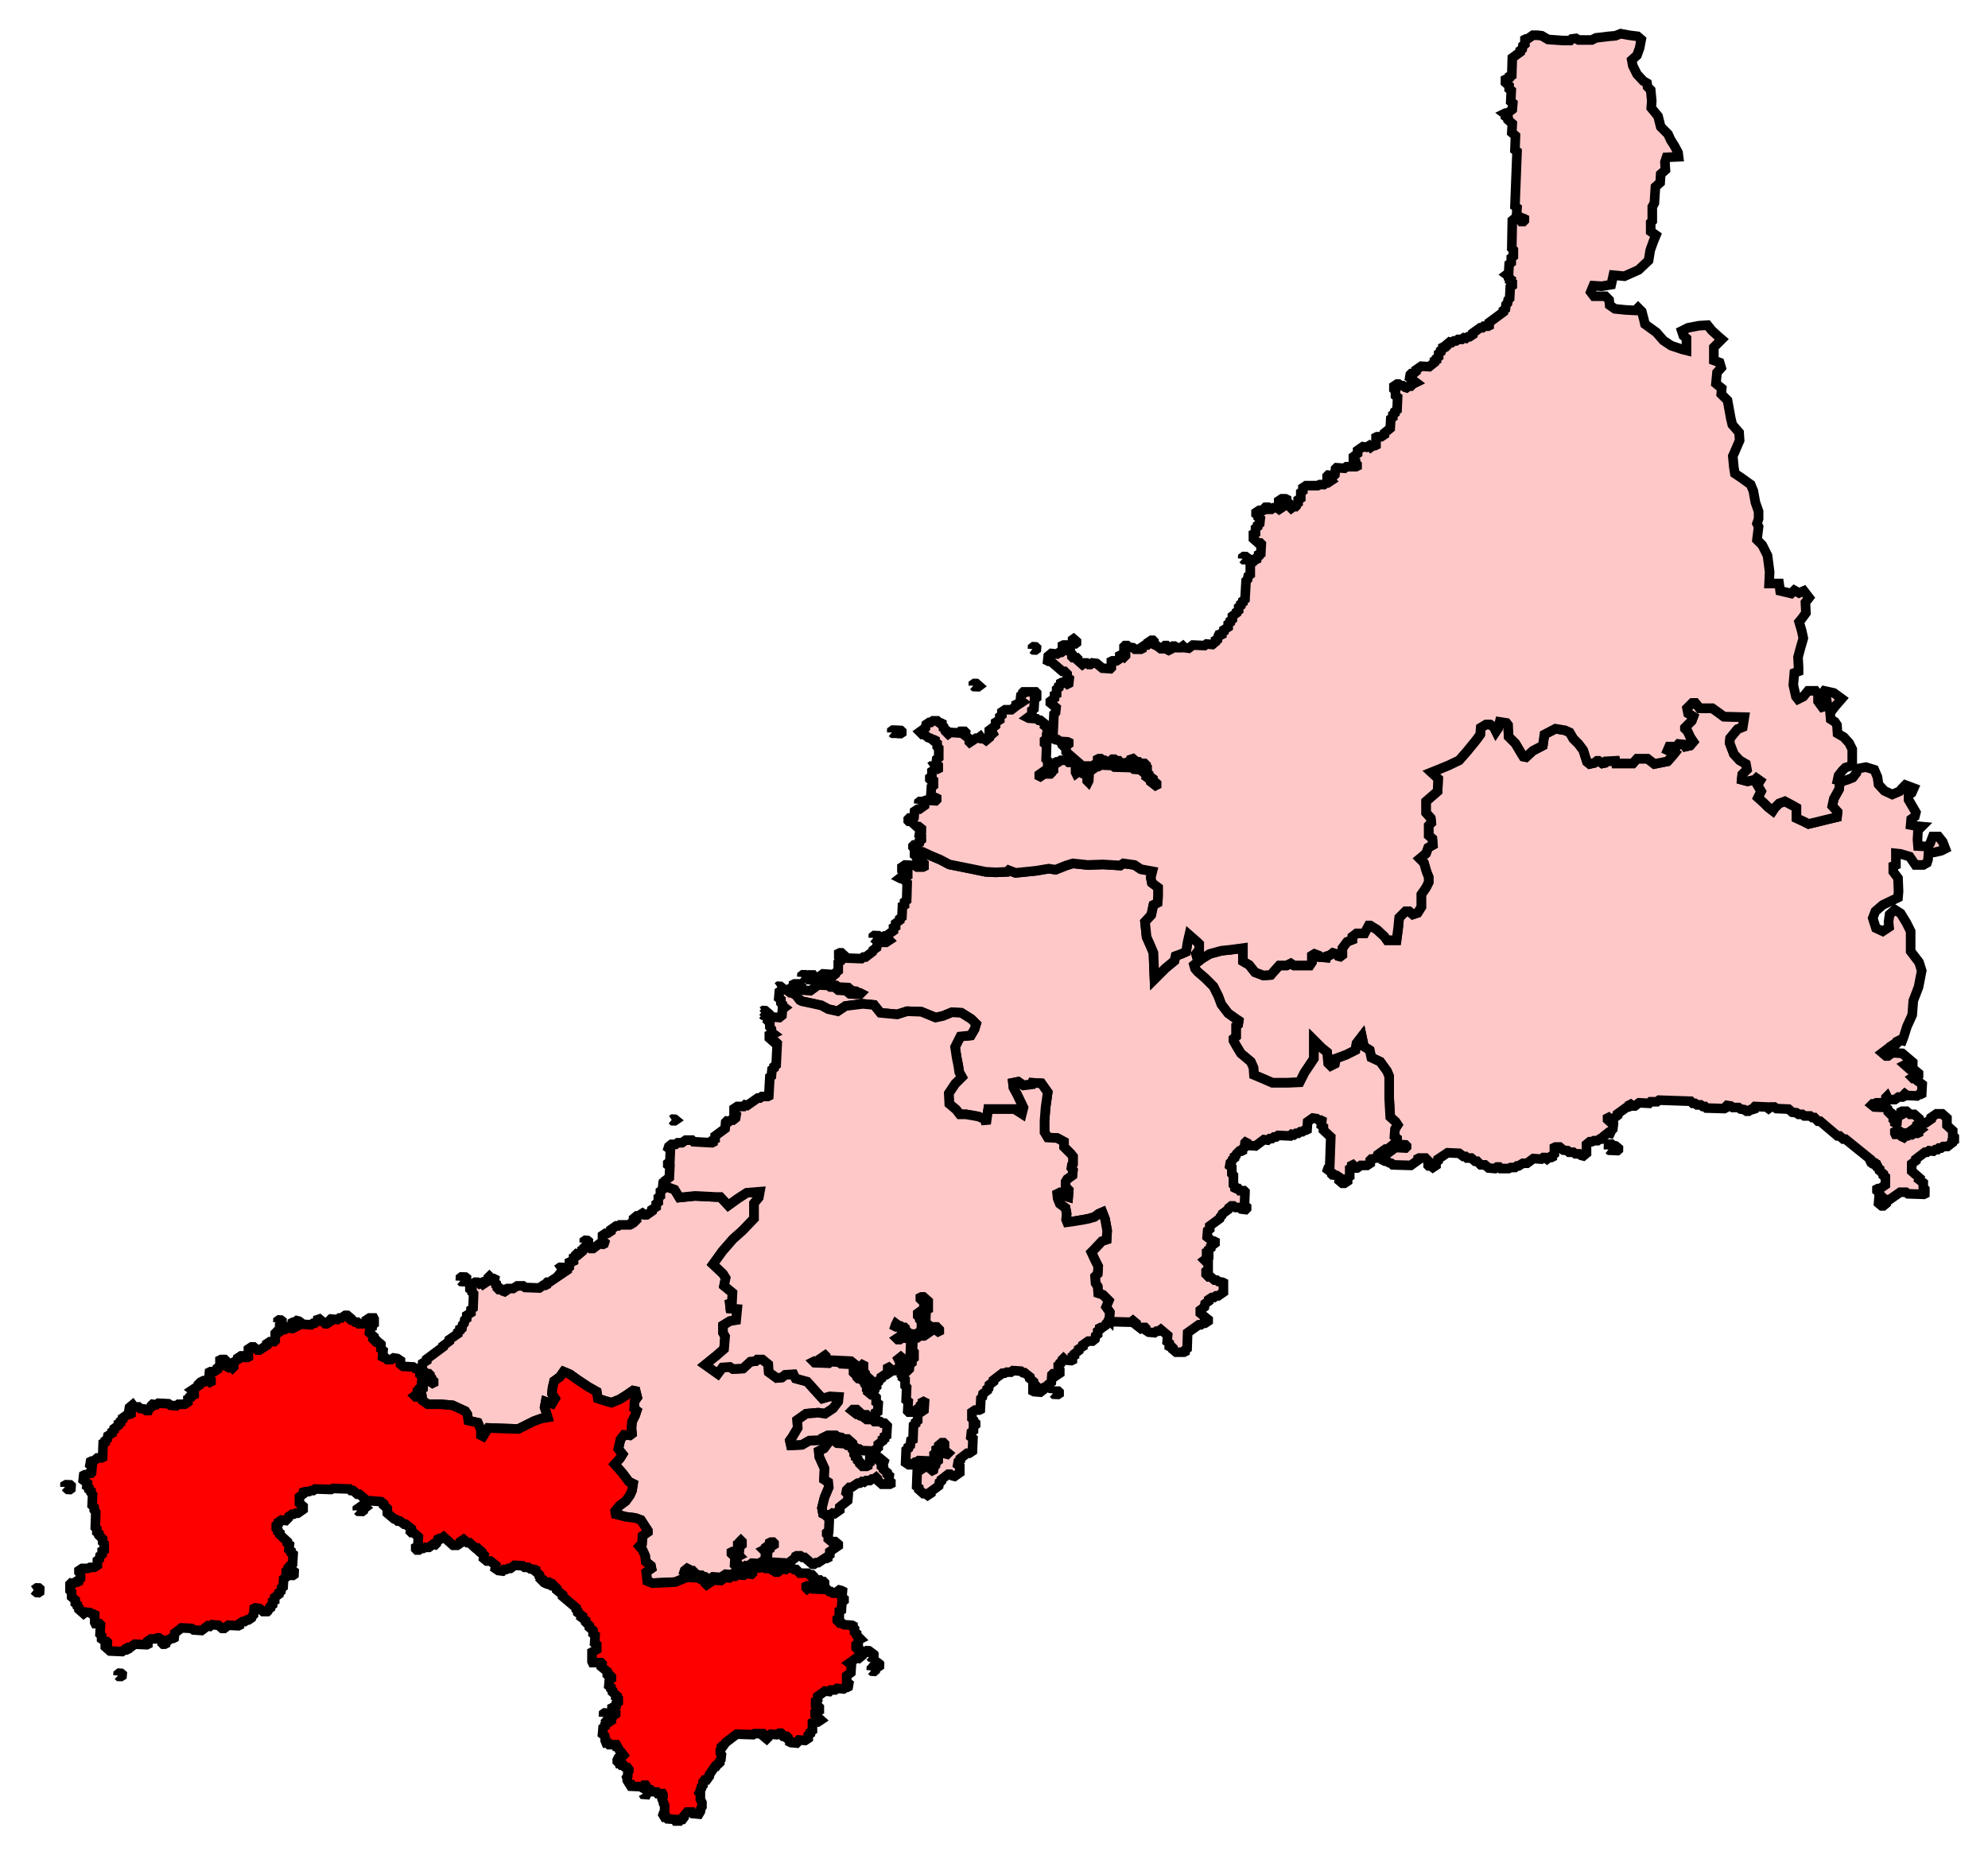 <svg width="207.014" height="193.148" xmlns:dc="http://purl.org/dc/elements/1.1/" xmlns:cc="http://creativecommons.org/ns#" xmlns:rdf="http://www.w3.org/1999/02/22-rdf-syntax-ns#" xmlns:svg="http://www.w3.org/2000/svg" xmlns="http://www.w3.org/2000/svg" xmlns:xlink="http://www.w3.org/1999/xlink" xmlns:sodipodi="http://sodipodi.sourceforge.net/DTD/sodipodi-0.dtd" xmlns:inkscape="http://www.inkscape.org/namespaces/inkscape"><path inkscape:label="#path4352" d=" M 191.726,81.369 L 191.562,81.698 L 191.507,82.191 L 190.959,83.177 L 190.795,83.944 L 191.343,84.547 L 191.288,85.095 L 190.137,85.369 L 189.26,85.588 L 188.329,85.807 L 187.781,85.533 L 187.069,85.204 L 187.069,84.109 L 186.685,83.889 L 185.863,83.451 L 185.26,83.67 L 184.822,84.109 L 184.603,84.437 L 184.11,84.054 L 183.726,83.67 L 183.069,83.067 L 183.397,82.41 L 183.014,81.752 L 183.288,81.314 L 182.904,81.04 L 182.74,81.205 L 181.973,81.369 L 181.37,81.205 L 181.425,80.657 L 181.918,80.163 L 181.808,79.561 L 181.151,79.177 L 180.548,78.52 L 180.11,77.369 L 180.165,76.876 L 180.932,75.944 L 181.48,75.725 L 181.644,74.684 L 179.507,74.629 L 179.069,74.3 L 178.302,73.753 L 176.987,73.753 L 176.548,73.205 L 176.219,73.205 L 175.672,73.753 L 175.781,74.3 L 176.329,74.629 L 176.165,75.068 L 175.452,75.78 L 175.452,75.89 L 175.726,76.164 L 176,76.766 L 176.329,77.259 L 176,77.643 L 175.507,77.753 L 175.343,77.533 L 174.795,77.479 L 174.576,77.753 L 173.809,77.753 L 173.644,78.136 L 174.356,78.465 L 174.137,78.739 L 173.644,79.287 L 172.274,79.561 L 171.562,79.013 L 170.466,79.013 L 170.028,79.506 L 168.274,79.506 L 168.22,79.232 L 167.233,79.287 L 167.124,79.451 L 166.85,79.506 L 166.466,79.232 L 166.302,79.232 L 166.028,79.451 L 165.535,79.561 L 165.261,79.341 L 165.096,78.848 L 164.877,78.136 L 164.384,77.479 L 163.836,76.931 L 163.453,76.273 L 162.959,76.054 L 161.973,75.89 L 160.822,76.492 L 160.658,77.643 L 159.617,78.191 L 158.905,78.848 L 158.631,78.794 L 158.357,78.355 L 157.809,77.424 L 157.096,76.711 L 157.042,75.506 L 156.877,75.287 L 156.165,75.177 L 156.001,75.835 L 155.781,76.164 L 155.562,75.725 L 155.179,75.451 L 154.74,75.451 L 154.192,75.78 L 154.138,76.492 L 153.699,77.095 L 152.713,78.3 L 151.946,79.177 L 150.795,79.725 L 149.59,80.218 L 149.042,80.437 L 149.754,81.095 L 149.699,82.41 L 148.494,83.451 L 148.494,84.657 L 148.987,85.204 L 149.042,85.698 L 148.768,85.972 L 148.768,87.013 L 149.151,87.342 L 149.206,87.999 L 148.713,88.273 L 148.494,88.876 L 147.836,89.424 L 148.275,89.862 L 148.549,90.793 L 148.768,91.341 L 148.768,91.889 L 148.494,92.437 L 148.001,93.15 L 148.001,94.465 L 147.617,95.067 L 147.124,95.232 L 146.74,94.903 L 146.357,94.903 L 145.699,95.56 L 145.59,96.656 L 145.425,97.917 L 144.439,97.917 L 144.165,97.533 L 143.398,96.821 L 142.686,96.382 L 142.521,96.382 L 142.083,97.204 L 141.261,97.204 L 140.823,97.533 L 140.823,97.862 L 140.275,98.081 L 139.782,98.739 L 139.782,99.451 L 139.562,99.615 L 139.343,99.56 L 139.179,99.341 L 138.795,99.232 L 138.521,99.451 L 138.193,99.56 L 138.138,99.725 L 137.425,99.67 L 137.316,99.506 L 136.878,99.341 L 136.604,99.506 L 136.604,100.218 L 136.384,100.547 L 134.741,100.547 L 134.412,100.328 L 133.973,100.547 L 133.206,100.547 L 132.713,101.095 L 132.33,101.533 L 131.563,101.588 L 130.686,101.259 L 130.083,100.492 L 129.426,100.108 L 129.426,98.739 L 128.22,98.903 L 127.179,99.013 L 125.974,99.341 L 125.152,99.835 L 125.097,99.889 L 124.33,100.492 L 124.439,100.876 L 124.713,101.204 L 125.48,101.862 L 126.357,102.739 L 126.85,103.725 L 127.179,104.602 L 127.891,105.533 L 128.658,106.081 L 128.987,106.3 L 128.932,106.684 L 128.713,106.848 L 128.713,107.944 L 128.439,108.163 L 128.439,108.382 L 128.713,108.875 L 129.206,109.697 L 130.247,110.574 L 130.521,111.177 L 130.576,111.944 L 131.617,112.382 L 132.494,112.766 L 134.138,112.766 L 135.343,112.711 L 135.836,111.725 L 136.823,110.245 L 136.823,108.327 L 137.645,109.149 L 138.193,109.588 L 138.302,110.738 L 138.576,111.012 L 139.014,110.793 L 139.124,110.245 L 140.165,109.862 L 141.151,109.368 L 141.261,108.656 L 141.809,107.944 L 142.028,108.985 L 142.631,109.368 L 142.795,110.136 L 143.727,110.574 L 144.439,111.56 L 144.658,112.108 L 144.658,114.41 L 144.768,116.327 L 145.316,116.82 L 145.535,117.149 L 145.261,117.588 L 145.206,118.355 L 145.48,118.574 L 145.48,119.177 L 146.357,119.231 L 146.466,119.341 L 146.466,119.451 L 146.357,119.56 L 145.316,119.505 L 144.658,119.999 L 144.275,119.944 L 143.946,120.218 L 143.946,120.382 L 144.165,120.546 L 144.11,120.875 L 144.22,120.93 L 144.439,120.93 L 144.658,121.095 L 144.877,121.149 L 145.042,121.314 L 146.905,121.368 L 147.672,120.82 L 147.672,120.656 L 147.781,120.601 L 148.439,120.601 L 148.713,120.875 L 148.713,121.368 L 148.768,121.423 L 148.987,121.423 L 149.206,121.588 L 149.535,121.368 L 149.535,121.04 L 149.754,120.875 L 149.754,120.711 L 150.74,120.053 L 151.946,120.108 L 152.384,120.437 L 152.603,120.437 L 152.768,120.601 L 153.206,120.601 L 153.59,120.93 L 153.809,120.93 L 154.192,121.314 L 154.631,121.314 L 155.014,121.642 L 155.672,121.697 L 155.891,121.533 L 156.11,121.533 L 156.275,121.697 L 157.096,121.697 L 157.316,121.588 L 157.754,121.588 L 157.973,121.423 L 158.138,121.423 L 158.576,121.149 L 159.014,121.149 L 159.672,120.656 L 160.494,120.711 L 160.713,120.546 L 160.877,120.546 L 161.096,120.711 L 161.316,120.546 L 161.535,120.546 L 161.644,120.492 L 161.644,120.327 L 161.863,120.163 L 161.863,119.505 L 161.973,119.451 L 162.411,119.451 L 162.795,119.779 L 163.233,119.834 L 163.398,119.999 L 163.836,119.999 L 164.055,120.163 L 164.439,120.163 L 164.658,120.327 L 164.877,120.382 L 165.206,120.108 L 165.206,119.177 L 165.535,118.903 L 165.754,118.903 L 165.973,118.793 L 166.357,118.793 L 166.576,118.629 L 166.795,118.629 L 166.905,118.574 L 166.905,118.41 L 167.452,117.971 L 167.672,118.026 L 167.726,117.916 L 167.781,117.752 L 167.946,117.588 L 168,117.149 L 167.398,116.601 L 167.398,116.437 L 167.507,116.382 L 167.891,116.711 L 168,116.656 L 168,116.492 L 168.439,116.163 L 168.439,115.999 L 169.425,115.286 L 169.589,115.286 L 169.699,115.232 L 169.699,115.067 L 169.809,115.012 L 170.028,115.177 L 170.247,115.177 L 170.685,114.848 L 171.726,114.903 L 171.891,114.738 L 172.548,114.738 L 172.767,114.574 L 176.055,114.684 L 176.274,114.903 L 176.493,114.903 L 176.713,115.067 L 177.096,115.067 L 177.315,115.232 L 177.535,115.232 L 177.699,115.396 L 179.562,115.451 L 179.671,115.396 L 179.726,115.232 L 179.836,115.122 L 180.219,115.177 L 180.439,115.341 L 181.041,115.341 L 181.261,115.505 L 181.644,115.56 L 181.863,115.725 L 182.082,115.725 L 182.302,115.56 L 182.466,115.56 L 182.63,115.505 L 182.63,115.341 L 182.74,115.232 L 183.945,115.286 L 184.165,115.451 L 184.384,115.286 L 184.767,115.286 L 184.986,115.451 L 186.247,115.505 L 186.63,115.834 L 187.069,115.889 L 187.288,116.054 L 187.671,116.054 L 187.891,116.218 L 188.493,116.218 L 188.712,116.382 L 188.932,116.382 L 189.315,116.766 L 189.534,116.766 L 191.343,118.3 L 191.562,118.3 L 191.945,118.629 L 192.164,118.629 L 194.74,120.711 L 194.74,120.875 L 194.795,120.985 L 195.014,120.985 L 195.123,121.04 L 195.123,121.259 L 195.233,121.314 L 195.452,121.314 L 195.507,121.423 L 195.507,121.588 L 195.726,121.752 L 195.726,121.916 L 196.11,122.245 L 196.11,122.41 L 196.329,122.574 L 196.329,123.396 L 195.781,123.779 L 195.562,123.779 L 195.452,123.834 L 195.452,123.999 L 195.671,124.163 L 195.671,124.327 L 195.836,124.492 L 195.671,124.656 L 195.616,125.314 L 195.945,125.587 L 196.11,125.587 L 196.438,125.314 L 196.493,125.04 L 196.548,124.93 L 196.767,124.93 L 197.863,124.163 L 198.466,124.163 L 198.685,124.327 L 200.329,124.382 L 200.438,124.327 L 200.438,123.834 L 200.274,123.67 L 200.274,123.177 L 199.836,122.848 L 199.89,122.683 L 199.069,121.971 L 199.069,121.204 L 199.507,120.875 L 199.507,120.711 L 200.438,119.999 L 200.658,119.999 L 200.877,119.834 L 201.315,119.889 L 201.534,119.725 L 201.753,119.725 L 201.918,119.56 L 202.137,119.56 L 202.356,119.396 L 202.794,119.396 L 203.288,119.012 L 203.288,118.848 L 203.507,118.738 L 203.507,118.41 L 203.342,118.245 L 203.342,117.752 L 202.74,117.204 L 202.74,116.437 L 202.247,115.999 L 201.644,115.999 L 201.096,116.382 L 201.096,116.547 L 200.548,116.93 L 200.329,116.93 L 199.836,117.314 L 199.781,117.478 L 200,117.642 L 199.781,117.807 L 199.781,117.971 L 199.671,118.026 L 199.288,118.026 L 199.069,118.19 L 198.849,118.19 L 198.63,118.3 L 198.411,118.3 L 198.247,118.464 L 198.137,118.41 L 198.137,118.245 L 198.027,118.135 L 197.37,118.135 L 197.315,118.026 L 197.315,117.862 L 197.425,117.807 L 197.808,117.807 L 198.027,117.971 L 198.63,118.026 L 199.616,117.314 L 199.616,117.149 L 199.836,116.985 L 199.836,116.492 L 199.342,116.054 L 198.904,116.054 L 198.521,115.725 L 198.082,115.725 L 197.973,115.779 L 197.973,116.108 L 197.863,116.163 L 197.644,116.163 L 197.589,116.273 L 197.534,116.93 L 197.425,116.985 L 197.315,116.93 L 197.315,116.766 L 197.151,116.601 L 197.151,116.108 L 197.041,115.999 L 196.822,115.999 L 196.712,115.889 L 196.767,115.779 L 196.548,115.56 L 196.548,115.451 L 196.438,115.341 L 195.178,115.286 L 194.904,115.067 L 195.014,114.958 L 195.233,114.958 L 195.397,114.848 L 196.055,114.848 L 196.384,114.574 L 196.384,114.3 L 196.493,114.19 L 196.548,114.3 L 196.548,114.464 L 196.658,114.519 L 197.315,114.519 L 197.699,114.245 L 198.137,114.245 L 198.247,114.19 L 198.247,114.026 L 198.356,113.916 L 198.575,114.081 L 199.616,114.136 L 199.836,113.971 L 200,113.971 L 200.11,113.916 L 200.164,112.93 L 199.726,112.601 L 199.726,112.437 L 199.671,112.328 L 199.233,112.328 L 199.123,112.218 L 199.452,111.999 L 199.671,111.999 L 199.781,111.944 L 199.781,111.779 L 199.452,111.506 L 199.288,111.506 L 199.069,111.341 L 198.849,111.341 L 198.356,110.903 L 198.466,110.848 L 199.069,110.848 L 199.178,110.793 L 199.178,110.629 L 198.082,109.697 L 197.041,109.643 L 196.603,109.971 L 196.384,109.971 L 196,109.643 L 196.658,109.149 L 196.822,109.149 L 196.932,109.095 L 196.932,108.93 L 197.26,108.711 L 197.479,108.711 L 197.589,108.602 L 197.589,108.437 L 197.808,108.327 L 198.082,108.382 L 198.247,107.944 L 198.575,106.903 L 199.123,105.697 L 199.233,104.218 L 199.781,102.793 L 200.11,101.095 L 199.836,100.218 L 198.959,99.067 L 198.959,96.985 L 198.521,96.109 L 197.918,95.122 L 197.315,94.739 L 196.767,95.232 L 196.658,95.999 L 196.712,96.547 L 196.055,96.985 L 195.343,96.656 L 195.014,95.615 L 195.288,94.903 L 196.055,94.245 L 197.644,93.478 L 197.699,92.821 L 197.644,91.451 L 197.151,90.793 L 197.151,90.191 L 197.425,90.081 L 197.425,88.876 L 197.918,88.93 L 198.849,89.204 L 199.452,90.081 L 200.274,90.081 L 200.658,89.862 L 200.767,89.533 L 200.822,88.821 L 201.425,88.766 L 202.137,88.602 L 202.575,88.383 L 202.301,87.67 L 201.863,87.122 L 201.26,87.122 L 200.986,87.835 L 200.712,88.163 L 199.726,88.108 L 199.671,87.451 L 199.726,86.465 L 200.11,86.081 L 199.507,86.026 L 198.959,85.917 L 199.014,85.314 L 199.397,85.04 L 199.507,84.602 L 199.123,83.944 L 198.74,83.287 L 198.74,82.739 L 199.069,82.574 L 199.288,82.081 L 198.411,81.752 L 198.082,82.081 L 197.808,82.41 L 197.041,82.739 L 196.219,82.355 L 195.616,81.698 L 195.507,80.931 L 195.178,80.163 L 194.301,79.89 L 193.425,80.054 L 193.315,80.492 L 192.932,80.985 L 192.384,81.205 L 191.836,81.369 L 191.726,81.369 z  M 167.491,119.713 L 167.592,119.792 L 168.427,119.825 L 168.527,119.736 L 168.529,119.584 L 168.232,119.336 L 168.021,119.318 L 167.811,119.149 L 167.61,119.148 L 167.5,119.225 L 167.491,119.713" style="stroke-miterlimit:4;fill-opacity:1;stroke:#000000;stroke-opacity:1;stroke-dasharray:none;fill:#ffc8c8;stroke-width:1" id="South_East_Cornwall"/><path inkscape:label="#path4346" d=" M 145.48,119.177 L 145.48,118.574 L 145.206,118.355 L 145.261,117.588 L 145.535,117.149 L 145.316,116.82 L 144.768,116.327 L 144.658,114.41 L 144.658,112.108 L 144.439,111.56 L 143.727,110.574 L 142.795,110.136 L 142.631,109.368 L 142.028,108.985 L 141.809,107.944 L 141.261,108.656 L 141.151,109.368 L 140.165,109.862 L 139.124,110.245 L 139.014,110.793 L 138.576,111.012 L 138.302,110.738 L 138.193,109.588 L 137.645,109.149 L 136.823,108.327 L 136.823,110.245 L 135.836,111.725 L 135.343,112.711 L 134.138,112.766 L 132.494,112.766 L 131.617,112.382 L 130.576,111.944 L 130.521,111.177 L 130.247,110.574 L 129.206,109.697 L 128.713,108.875 L 128.439,108.382 L 128.439,108.163 L 128.713,107.944 L 128.713,106.848 L 128.932,106.684 L 128.987,106.3 L 128.658,106.081 L 127.891,105.533 L 127.179,104.602 L 126.85,103.725 L 126.357,102.739 L 125.48,101.862 L 124.713,101.204 L 124.439,100.876 L 124.33,100.492 L 125.152,99.835 L 124.604,99.56 L 124.549,99.341 L 124.878,98.903 L 124.878,98.3 L 124.713,98.136 L 123.837,97.369 L 123.672,98.081 L 123.508,99.122 L 123.015,99.341 L 122.412,99.56 L 122.302,100.054 L 121.371,100.821 L 120.22,101.971 L 120.165,100.656 L 120.111,99.232 L 119.837,98.574 L 119.398,97.588 L 119.234,95.999 L 119.891,95.287 L 120.111,94.245 L 120.549,94.026 L 120.604,93.259 L 120.604,92.437 L 119.946,91.944 L 119.837,91.396 L 120.001,90.739 L 118.796,90.519 L 118.138,90.081 L 116.987,89.917 L 116.659,90.136 L 114.85,90.026 L 113.261,90.081 L 111.727,89.917 L 111.015,90.136 L 109.919,90.574 L 109.207,90.465 L 107.892,90.684 L 105.755,90.903 L 105.042,90.629 L 104.878,90.793 L 103.672,90.848 L 102.631,90.793 L 101.042,90.465 L 98.851,90.026 L 97.919,89.533 L 96.878,89.095 L 96.056,88.711 L 95.453,88.657 L 95.453,88.766 L 95.234,88.876 L 95.234,89.04 L 95.453,89.204 L 95.453,89.369 L 95.508,89.478 L 95.727,89.478 L 96.22,89.917 L 96.22,90.246 L 96.111,90.3 L 95.508,90.3 L 95.289,90.136 L 94.248,90.081 L 93.919,90.3 L 93.919,90.629 L 94.248,90.903 L 94.412,90.903 L 94.522,90.958 L 94.522,91.177 L 94.412,91.232 L 93.974,91.232 L 93.7,91.451 L 93.81,91.506 L 94.193,91.561 L 94.303,91.615 L 94.303,91.78 L 94.467,91.944 L 94.412,93.752 L 94.193,93.917 L 94.193,94.245 L 93.974,94.355 L 93.919,95.506 L 93.7,95.67 L 93.7,95.834 L 93.262,96.163 L 93.262,96.492 L 93.042,96.602 L 93.042,96.93 L 92.275,97.478 L 92.111,97.478 L 91.782,97.697 L 91.837,97.807 L 92.495,97.807 L 92.604,97.917 L 92.275,98.136 L 91.618,98.136 L 91.344,98.355 L 91.289,98.684 L 90.905,98.958 L 90.851,99.122 L 90.138,99.67 L 89.919,99.67 L 89.7,99.835 L 88.221,99.78 L 87.618,99.232 L 87.453,99.232 L 87.344,99.286 L 87.344,99.67 L 87.508,99.835 L 87.508,100.108 L 87.289,100.273 L 87.289,101.095 L 87.07,101.259 L 87.015,101.423 L 86.741,101.643 L 86.522,101.478 L 85.7,101.423 L 85.262,101.752 L 84.823,101.752 L 84.659,101.533 L 84.221,101.533 L 84.111,101.588 L 84.111,101.917 L 84.221,102.026 L 84.823,102.026 L 85.043,102.191 L 86.303,102.3 L 86.467,102.465 L 86.686,102.465 L 86.906,102.629 L 87.07,102.629 L 87.289,102.793 L 88.33,102.848 L 88.714,103.177 L 89.152,103.232 L 89.371,103.396 L 89.536,103.396 L 89.645,103.451 L 89.536,103.561 L 88.495,103.506 L 88.111,103.177 L 87.289,103.122 L 86.906,102.793 L 86.467,102.793 L 86.248,102.629 L 85.207,102.574 L 84.385,103.177 L 83.727,103.122 L 83.454,102.903 L 83.454,102.739 L 83.125,102.465 L 82.741,102.465 L 82.632,102.519 L 82.632,102.684 L 82.412,102.848 L 82.412,103.012 L 82.577,103.177 L 82.577,103.341 L 82.467,103.396 L 82.906,103.67 L 83.289,104.163 L 83.508,104.273 L 84.549,104.492 L 85.536,104.711 L 86.248,105.095 L 87.234,105.314 L 88.056,104.766 L 89.864,104.547 L 91.015,104.656 L 91.673,105.478 L 93.426,105.643 L 94.467,105.314 L 95.947,105.369 L 97.426,105.971 L 98.193,105.807 L 99.125,105.423 L 100.111,105.478 L 101.152,106.136 L 101.645,106.629 L 101.481,107.177 L 101.097,107.834 L 100.001,107.944 L 99.453,109.04 L 99.618,110.136 L 99.782,110.958 L 99.892,111.67 L 100.166,112.163 L 99.453,112.875 L 98.796,113.862 L 98.851,114.958 L 99.563,115.56 L 99.946,116.054 L 100.604,116.054 L 101.864,116.273 L 102.522,116.547 L 102.686,117.04 L 102.905,115.505 L 104.22,115.505 L 105.645,115.505 L 106.412,115.999 L 106.577,115.341 L 105.919,113.971 L 105.535,113.259 L 105.481,112.766 L 106.029,112.656 L 106.577,113.04 L 107.453,112.93 L 107.508,112.766 L 108.44,112.821 L 109.097,113.752 L 108.878,115.341 L 108.768,116.711 L 108.768,117.916 L 109.097,118.464 L 110.083,118.519 L 110.796,118.903 L 110.796,119.451 L 111.508,120.163 L 111.727,120.437 L 111.727,121.204 L 111.618,121.314 L 111.563,121.642 L 111.727,121.861 L 111.672,122.41 L 111.124,122.793 L 110.96,123.067 L 110.96,123.615 L 111.289,123.944 L 111.234,124.656 L 110.686,124.492 L 110.303,124.218 L 110.083,124.327 L 110.138,124.821 L 110.357,125.368 L 110.96,125.807 L 111.07,126.409 L 111.015,127.012 L 111.124,127.286 L 111.892,127.177 L 112.878,127.012 L 113.426,126.903 L 113.974,126.738 L 114.412,126.409 L 114.796,126.245 L 115.07,126.957 L 115.289,128.163 L 115.234,129.094 L 114.741,129.259 L 113.919,130.135 L 113.645,130.409 L 113.974,131.122 L 114.357,131.889 L 114.302,132.656 L 114.028,132.93 L 114.083,133.642 L 114.302,133.971 L 114.357,134.683 L 114.85,134.848 L 115.453,135.45 L 115.179,136.108 L 115.563,136.656 L 115.508,137.478 L 115.672,137.642 L 117.754,137.697 L 117.974,137.533 L 118.302,137.807 L 118.302,137.971 L 118.796,138.355 L 119.015,138.245 L 119.234,138.245 L 119.289,138.3 L 119.289,138.519 L 119.617,138.738 L 120.22,138.793 L 120.439,138.629 L 120.659,138.629 L 120.878,138.464 L 121.59,139.067 L 121.535,139.724 L 121.754,139.889 L 121.754,140.217 L 121.864,140.272 L 122.028,140.272 L 122.138,140.382 L 122.138,140.546 L 122.467,140.82 L 123.289,140.82 L 123.398,140.765 L 123.398,140.601 L 123.617,140.437 L 123.672,138.793 L 124.823,137.971 L 125.042,137.971 L 125.261,137.807 L 125.48,137.807 L 125.809,137.587 L 125.809,137.423 L 124.987,136.765 L 124.987,136.437 L 125.426,136.108 L 125.48,135.779 L 125.864,135.505 L 125.864,135.341 L 126.193,135.122 L 126.412,135.122 L 126.631,134.957 L 126.85,134.957 L 127.398,134.574 L 127.398,133.588 L 127.289,133.533 L 126.905,133.478 L 126.686,133.313 L 126.467,133.313 L 126.083,132.985 L 125.864,132.985 L 125.59,132.711 L 125.59,132.382 L 125.809,132.218 L 125.809,131.396 L 125.754,131.341 L 125.535,131.341 L 125.426,131.231 L 125.864,130.903 L 125.864,130.793 L 125.645,130.574 L 125.645,130.409 L 125.864,130.3 L 125.864,130.135 L 126.083,129.971 L 126.083,129.807 L 126.521,129.478 L 126.521,129.313 L 126.412,129.259 L 126.248,129.259 L 125.7,128.82 L 125.754,128.163 L 125.974,127.998 L 125.974,127.67 L 127.015,126.903 L 127.069,126.738 L 127.234,126.574 L 127.289,126.409 L 127.891,125.971 L 127.946,125.807 L 128.22,125.587 L 128.439,125.587 L 128.658,125.752 L 129.042,125.752 L 129.261,125.916 L 129.7,125.971 L 129.809,125.862 L 129.809,125.697 L 129.59,125.533 L 129.645,124.108 L 129.535,123.999 L 129.097,123.999 L 128.932,123.779 L 128.713,123.779 L 128.604,123.725 L 128.604,123.56 L 128.439,123.396 L 128.439,122.41 L 128.275,122.245 L 128.275,121.588 L 128.056,121.423 L 128.11,121.095 L 128.275,120.93 L 128.33,120.766 L 128.549,120.601 L 128.549,120.437 L 128.713,120.327 L 128.768,120.163 L 129.042,119.889 L 129.261,119.889 L 129.371,119.834 L 129.371,119.67 L 129.59,119.505 L 129.645,119.012 L 129.7,118.957 L 129.809,119.012 L 129.809,119.231 L 129.919,119.286 L 130.741,119.341 L 131.617,118.684 L 132.001,118.738 L 132.22,118.574 L 132.439,118.574 L 132.658,118.41 L 132.878,118.41 L 133.097,118.245 L 134.357,118.3 L 134.521,118.135 L 134.741,118.19 L 134.96,118.026 L 135.179,118.026 L 135.398,117.862 L 135.617,117.862 L 135.836,117.697 L 136.001,117.697 L 136.11,117.642 L 136.165,116.82 L 136.713,116.437 L 137.097,116.492 L 137.316,116.656 L 137.535,116.656 L 137.645,116.711 L 137.59,117.204 L 137.809,117.369 L 137.809,117.697 L 138.576,118.41 L 138.467,121.478 L 138.302,121.642 L 138.247,121.807 L 138.686,122.136 L 138.686,122.3 L 138.74,122.355 L 139.179,122.41 L 139.508,122.629 L 139.453,122.957 L 139.782,123.231 L 140.001,123.231 L 140.33,123.012 L 140.33,122.683 L 140.549,122.519 L 140.549,121.697 L 140.768,121.533 L 140.768,121.368 L 140.877,121.314 L 140.987,121.423 L 140.987,121.588 L 141.097,121.642 L 141.316,121.642 L 141.699,121.368 L 142.357,121.368 L 142.686,121.149 L 142.686,120.82 L 142.795,120.711 L 142.96,120.711 L 143.179,120.601 L 143.398,120.601 L 143.508,120.492 L 143.508,120.218 L 144.275,119.67 L 144.494,119.67 L 145.097,119.177 L 145.48,119.177 z  M 90.939,97.673 L 91.036,97.753 L 91.451,97.771 L 91.562,97.694 L 91.565,97.526 L 91.465,97.446 L 91.043,97.428 L 90.943,97.505 L 90.939,97.673  M 83.489,101.75 L 83.587,101.83 L 83.801,101.844 L 83.901,101.767 L 83.915,101.61 L 83.804,101.519 L 83.603,101.516 L 83.503,101.593 L 83.489,101.75" style="stroke-miterlimit:4;fill-opacity:1;stroke:#000000;stroke-opacity:1;stroke-dasharray:none;fill:#ffc8c8;stroke-width:1" id="St_Austell_and_Newquay"/><path inkscape:label="#path4333" d=" M 86.138,157.861 L 85.7,157.642 L 85.59,157.039 L 85.864,155.943 L 86.303,154.902 L 86.248,154.354 L 85.81,154.08 L 85.864,152.93 L 85.317,151.724 L 85.262,151.122 L 85.81,150.847 L 86.138,150.409 L 85.59,149.971 L 84.275,150.026 L 83.508,150.464 L 82.358,150.519 L 82.248,150.026 L 82.522,149.642 L 83.07,148.711 L 83.015,147.889 L 83.947,147.231 L 85.207,147.122 L 85.919,147.231 L 86.741,146.683 L 87.289,145.971 L 87.344,145.478 L 86.412,145.423 L 85.645,145.642 L 85.043,144.985 L 84.056,143.889 L 82.851,143.56 L 82.632,143.121 L 81.755,143.176 L 81.426,143.45 L 80.878,143.505 L 80.056,142.902 L 80.002,142.08 L 79.399,141.587 L 78.851,141.587 L 78.686,141.752 L 78.139,141.806 L 77.371,142.519 L 76.33,142.574 L 76.002,142.355 L 75.234,142.409 L 74.741,143.067 L 73.426,142.135 L 74.577,141.204 L 75.399,140.491 L 75.508,139.176 L 75.289,138.793 L 75.289,138.026 L 76.002,137.587 L 76.659,137.478 L 76.769,136.327 L 76.056,136.272 L 76.002,135.779 L 76.221,135.724 L 76.276,134.629 L 75.399,133.916 L 75.563,133.094 L 75.289,132.656 L 74.248,131.67 L 75.234,130.3 L 76.33,129.04 L 77.317,128.163 L 78.522,126.903 L 78.522,125.314 L 79.015,124.711 L 79.125,124.108 L 77.755,124.218 L 76.823,124.821 L 75.837,125.533 L 75.015,124.656 L 74.522,124.656 L 72.385,124.546 L 70.741,124.711 L 70.248,123.889 L 69.043,123.451 L 68.988,123.889 L 68.769,124.053 L 68.769,124.546 L 68.55,124.711 L 68.55,125.204 L 68.33,125.368 L 68.33,125.697 L 67.892,125.971 L 67.892,126.136 L 67.344,126.519 L 67.125,126.519 L 66.906,126.355 L 66.467,126.629 L 66.303,126.629 L 65.974,126.903 L 65.974,127.012 L 66.139,127.177 L 66.029,127.286 L 65.81,127.286 L 65.755,127.341 L 65.7,127.505 L 65.591,127.56 L 64.55,127.56 L 64.385,127.67 L 64.166,127.67 L 63.618,128.053 L 63.618,128.218 L 63.289,128.437 L 63.07,128.437 L 62.741,128.656 L 62.741,129.149 L 62.961,129.368 L 62.906,129.533 L 62.796,129.587 L 62.413,129.533 L 61.755,130.026 L 61.536,130.026 L 61.317,129.807 L 60.933,129.807 L 60.824,129.916 L 60.824,130.081 L 60.604,130.19 L 60.604,130.355 L 60.276,130.628 L 60.057,130.574 L 59.947,130.683 L 59.947,130.848 L 59.728,130.957 L 59.728,131.341 L 59.618,131.396 L 59.399,131.396 L 59.289,131.45 L 59.289,131.944 L 59.07,132.108 L 59.07,132.272 L 57.207,133.533 L 56.988,133.533 L 56.879,133.642 L 56.879,133.807 L 56.769,133.861 L 56.55,133.861 L 56.166,134.135 L 54.687,134.081 L 54.468,133.916 L 53.865,133.916 L 53.427,134.19 L 52.824,134.19 L 52.714,134.245 L 52.714,134.409 L 52.55,134.519 L 52.385,134.464 L 52.166,134.3 L 51.947,134.3 L 51.837,134.19 L 51.892,134.026 L 51.673,133.861 L 51.673,133.697 L 51.454,133.533 L 51.509,133.204 L 51.399,133.149 L 51.18,133.149 L 50.961,132.93 L 50.851,133.039 L 50.851,133.204 L 50.632,133.368 L 50.632,133.533 L 50.303,133.752 L 50.139,133.588 L 49.92,133.697 L 49.701,133.533 L 49.481,133.533 L 49.262,133.697 L 49.043,133.697 L 48.933,133.752 L 48.933,134.245 L 49.153,134.409 L 49.153,134.574 L 49.317,134.738 L 49.262,136.218 L 49.043,136.382 L 49.043,136.711 L 48.605,136.985 L 48.605,137.314 L 48.385,137.478 L 48.331,137.807 L 48.166,137.971 L 48.112,138.3 L 47.892,138.409 L 47.892,138.574 L 47.673,138.738 L 47.673,138.902 L 46.796,139.505 L 46.796,139.67 L 46.139,140.163 L 46.139,140.272 L 44.44,141.533 L 44.44,141.697 L 44.002,141.971 L 43.947,142.628 L 44.44,143.067 L 44.659,143.067 L 44.769,143.176 L 44.769,143.341 L 44.933,143.505 L 44.933,143.67 L 45.153,143.834 L 45.153,143.998 L 45.043,144.053 L 44.714,143.834 L 44.769,143.67 L 44.331,143.286 L 44.331,143.176 L 44.221,143.067 L 44.057,143.067 L 43.947,143.121 L 44.112,143.286 L 44.057,144.601 L 43.838,144.765 L 43.947,145.532 L 44.002,145.861 L 44.55,146.245 L 45.865,146.245 L 47.125,146.354 L 48.44,146.957 L 48.659,147.286 L 48.769,147.943 L 49.755,148.163 L 50.084,148.93 L 50.084,149.478 L 50.303,149.587 L 50.851,148.711 L 52.276,148.765 L 53.974,148.82 L 55.618,147.998 L 56.385,147.724 L 57.043,147.615 L 56.879,147.067 L 56.714,146.574 L 56.824,145.971 L 57.481,146.19 L 57.81,145.642 L 57.481,145.149 L 57.536,144.546 L 57.7,143.834 L 58.303,143.396 L 58.687,142.848 L 59.344,143.121 L 60.111,143.67 L 61.262,144.437 L 62.139,144.93 L 62.248,145.642 L 62.906,145.861 L 63.673,146.081 L 64.495,145.752 L 65.207,145.313 L 65.92,144.82 L 66.193,144.875 L 66.358,145.532 L 66.084,145.916 L 66.029,146.683 L 66.303,146.902 L 66.139,147.396 L 65.81,148.053 L 65.755,148.765 L 65.81,149.313 L 65.591,149.478 L 64.988,149.423 L 64.604,149.916 L 64.385,150.902 L 64.824,151.45 L 64.55,151.888 L 64.002,152.491 L 64.824,153.423 L 65.481,154.299 L 65.92,154.519 L 65.81,155.231 L 65.591,155.724 L 65.152,156.327 L 64.495,156.82 L 64.057,157.368 L 64.111,157.697 L 65.207,157.971 L 66.139,158.08 L 66.741,158.299 L 67.454,159.395 L 67.454,159.56 L 66.906,159.943 L 66.851,160.765 L 66.577,161.039 L 66.906,161.423 L 67.18,162.025 L 67.235,162.628 L 67.782,163.066 L 67.837,163.34 L 67.289,163.724 L 67.399,164.656 L 67.947,164.875 L 70.303,164.765 L 71.235,164.381 L 71.344,164.108 L 71.508,164.108 L 71.454,164.053 L 71.454,163.888 L 71.235,163.724 L 71.289,163.56 L 71.563,163.34 L 71.673,163.395 L 71.673,163.724 L 71.782,163.834 L 71.947,163.834 L 72.221,163.669 L 72.276,163.724 L 72.276,163.943 L 72.385,163.998 L 73.043,164.053 L 73.207,164.217 L 73.426,164.217 L 73.645,164.381 L 74.029,164.381 L 74.248,164.217 L 75.07,164.272 L 75.563,163.943 L 76.166,163.998 L 76.385,163.834 L 76.823,163.888 L 76.988,163.724 L 77.207,163.724 L 77.317,163.669 L 77.317,163.505 L 77.207,163.395 L 77.043,163.395 L 76.495,162.957 L 76.55,161.971 L 76.44,161.916 L 76.221,161.861 L 76.166,161.806 L 76.166,161.642 L 76.276,161.587 L 76.44,161.587 L 76.823,161.313 L 76.823,160.82 L 77.043,160.71 L 77.043,160.546 L 77.152,160.436 L 77.262,160.546 L 77.262,160.875 L 77.043,161.039 L 76.988,161.532 L 76.769,161.697 L 76.769,161.806 L 76.988,162.025 L 76.769,162.135 L 76.714,162.793 L 77.262,163.231 L 77.426,163.231 L 77.645,163.066 L 77.865,163.121 L 78.303,162.793 L 79.344,162.847 L 79.454,162.738 L 79.454,162.573 L 79.673,162.464 L 79.728,161.642 L 79.508,161.423 L 79.728,161.313 L 79.728,161.149 L 80.166,160.82 L 80.166,160.656 L 80.275,160.601 L 80.495,160.601 L 80.604,160.71 L 80.604,160.875 L 80.166,161.149 L 80.166,161.313 L 79.947,161.478 L 79.892,162.464 L 80.221,162.683 L 82.084,162.793 L 82.796,162.245 L 82.851,162.08 L 82.96,162.025 L 83.344,162.025 L 83.563,162.19 L 83.782,162.19 L 84.604,162.902 L 84.769,162.902 L 84.988,162.738 L 85.207,162.738 L 85.864,162.299 L 86.084,162.299 L 86.193,162.245 L 86.193,162.08 L 86.412,161.916 L 86.412,161.587 L 87.289,160.984 L 87.289,160.82 L 86.96,160.546 L 86.577,160.546 L 86.248,160.272 L 86.248,159.943 L 86.084,159.779 L 86.084,159.615 L 86.303,159.45 L 86.358,158.19 L 86.138,157.971 L 86.138,157.861 z  M 47.935,133.381 L 48.032,133.462 L 48.444,133.491 L 48.559,133.415 L 48.574,133.09 L 48.463,132.999 L 48.05,132.985 L 47.949,133.062 L 47.935,133.381  M 60.839,129.412 L 60.94,129.492 L 61.151,129.507 L 61.263,129.431 L 61.267,129.263 L 61.166,129.182 L 60.955,129.168 L 60.843,129.244 L 60.839,129.412  M 57.995,132.214 L 58.096,132.295 L 58.519,132.324 L 58.631,132.237 L 58.634,132.08 L 58.534,131.989 L 58.322,131.985 L 57.995,132.214" style="stroke-miterlimit:4;fill-opacity:1;stroke:#000000;stroke-opacity:1;stroke-dasharray:none;fill:#ffc8c8;stroke-width:1" id="Camborne_and_Redruth"/><path inkscape:label="#polygon111832" d=" M 109.65,145.109 L 109.751,145.199 L 110.171,145.216 L 110.286,145.139 L 110.285,144.971 L 110.188,144.88 L 109.763,144.874 L 109.663,144.941 L 109.65,145.109  M 79.386,105.318 L 79.487,105.403 L 79.698,105.418 L 79.798,105.341 L 79.698,105.255 L 79.497,105.241 L 79.386,105.318  M 115.508,137.478 L 115.563,136.656 L 115.179,136.108 L 115.453,135.45 L 114.85,134.848 L 114.357,134.683 L 114.302,133.971 L 114.083,133.642 L 114.028,132.93 L 114.302,132.656 L 114.357,131.889 L 113.974,131.122 L 113.645,130.409 L 113.919,130.135 L 114.741,129.259 L 115.234,129.094 L 115.289,128.163 L 115.07,126.957 L 114.796,126.245 L 114.412,126.409 L 113.974,126.738 L 113.426,126.903 L 112.878,127.012 L 111.892,127.177 L 111.124,127.286 L 111.015,127.012 L 111.07,126.409 L 110.96,125.807 L 110.357,125.368 L 110.138,124.821 L 110.083,124.327 L 110.303,124.218 L 110.686,124.492 L 111.234,124.656 L 111.289,123.944 L 110.96,123.615 L 110.96,123.067 L 111.124,122.793 L 111.672,122.41 L 111.727,121.861 L 111.563,121.642 L 111.618,121.314 L 111.727,121.204 L 111.727,120.437 L 111.508,120.163 L 110.796,119.451 L 110.796,118.903 L 110.083,118.519 L 109.097,118.464 L 108.768,117.916 L 108.768,116.711 L 108.878,115.341 L 109.097,113.752 L 108.44,112.821 L 107.508,112.766 L 107.453,112.93 L 106.577,113.04 L 106.029,112.656 L 105.481,112.766 L 105.535,113.259 L 105.919,113.971 L 106.577,115.341 L 106.412,115.999 L 105.645,115.505 L 104.22,115.505 L 102.905,115.505 L 102.686,117.04 L 102.522,116.547 L 101.864,116.273 L 100.604,116.054 L 99.946,116.054 L 99.563,115.56 L 98.851,114.958 L 98.796,113.862 L 99.453,112.875 L 100.166,112.163 L 99.892,111.67 L 99.782,110.958 L 99.618,110.136 L 99.453,109.04 L 100.001,107.944 L 101.097,107.834 L 101.481,107.177 L 101.645,106.629 L 101.152,106.136 L 100.111,105.478 L 99.125,105.423 L 98.193,105.807 L 97.426,105.971 L 95.947,105.369 L 94.467,105.314 L 93.426,105.643 L 91.673,105.478 L 91.015,104.656 L 89.864,104.547 L 88.056,104.766 L 87.234,105.314 L 86.248,105.095 L 85.536,104.711 L 84.549,104.492 L 83.508,104.273 L 83.289,104.163 L 82.906,103.67 L 82.467,103.396 L 82.303,103.396 L 81.865,103.067 L 81.481,103.067 L 81.152,103.286 L 81.097,103.944 L 81.317,104.108 L 81.317,104.437 L 81.481,104.602 L 81.481,104.766 L 81.7,104.93 L 81.481,105.095 L 81.426,105.752 L 81.152,105.971 L 80.495,105.917 L 80.275,106.081 L 80.111,106.081 L 80.002,106.136 L 79.947,106.3 L 80.166,106.519 L 80.166,106.958 L 80.33,107.177 L 80.33,107.506 L 80.549,107.67 L 80.44,107.725 L 80.221,107.725 L 80.111,107.78 L 80.111,108.108 L 80.604,108.547 L 80.823,108.547 L 80.933,108.656 L 80.823,110.903 L 80.604,111.067 L 80.604,111.232 L 80.385,111.396 L 80.33,112.053 L 80.166,112.163 L 80.056,114.136 L 79.947,114.19 L 79.344,114.19 L 79.125,114.355 L 78.906,114.355 L 77.81,115.122 L 77.591,115.067 L 77.426,115.232 L 76.769,115.232 L 76.44,115.451 L 76.44,115.944 L 76.659,116.108 L 76.604,116.437 L 76.33,116.656 L 76.111,116.656 L 75.892,116.82 L 75.673,116.766 L 75.563,116.875 L 75.508,117.533 L 74.467,118.3 L 74.467,118.629 L 74.248,118.738 L 74.248,118.957 L 74.139,119.012 L 72.221,118.903 L 72.056,118.738 L 71.399,118.738 L 71.015,119.012 L 70.577,119.012 L 70.358,119.177 L 69.919,119.177 L 69.645,119.396 L 69.591,119.56 L 69.81,119.725 L 69.755,120.985 L 69.536,121.149 L 69.536,121.314 L 69.755,121.478 L 69.7,122.629 L 69.262,122.957 L 69.262,123.122 L 69.043,123.286 L 69.043,123.451 L 70.248,123.889 L 70.741,124.711 L 72.385,124.546 L 74.522,124.656 L 75.015,124.656 L 75.837,125.533 L 76.823,124.821 L 77.755,124.218 L 79.125,124.108 L 79.015,124.711 L 78.522,125.314 L 78.522,126.903 L 77.317,128.163 L 76.33,129.04 L 75.234,130.3 L 74.248,131.67 L 75.289,132.656 L 75.563,133.094 L 75.399,133.916 L 76.276,134.629 L 76.221,135.724 L 76.002,135.779 L 76.056,136.272 L 76.769,136.327 L 76.659,137.478 L 76.002,137.587 L 75.289,138.026 L 75.289,138.793 L 75.508,139.176 L 75.399,140.491 L 74.577,141.204 L 73.426,142.135 L 74.741,143.067 L 75.234,142.409 L 76.002,142.355 L 76.33,142.574 L 77.371,142.519 L 78.139,141.806 L 78.686,141.752 L 78.851,141.587 L 79.399,141.587 L 80.002,142.08 L 80.056,142.902 L 80.878,143.505 L 81.426,143.45 L 81.755,143.176 L 82.632,143.121 L 82.851,143.56 L 84.056,143.889 L 85.043,144.985 L 85.645,145.642 L 86.412,145.423 L 87.344,145.478 L 87.289,145.971 L 86.741,146.683 L 85.919,147.231 L 85.207,147.122 L 83.947,147.231 L 83.015,147.889 L 83.07,148.711 L 82.522,149.642 L 82.248,150.026 L 82.358,150.519 L 83.508,150.464 L 84.275,150.026 L 85.59,149.971 L 86.138,150.409 L 85.81,150.847 L 85.262,151.122 L 85.317,151.724 L 85.864,152.93 L 85.81,154.08 L 86.248,154.354 L 86.303,154.902 L 85.864,155.943 L 85.59,157.039 L 85.7,157.642 L 86.138,157.861 L 86.138,157.806 L 86.248,157.752 L 86.467,157.752 L 86.686,157.587 L 86.906,157.642 L 87.453,157.258 L 87.453,156.93 L 88.275,156.272 L 88.33,155.669 L 88.111,155.45 L 88.166,155.176 L 88.44,154.902 L 88.659,154.902 L 89.316,154.464 L 89.536,154.464 L 89.755,154.299 L 89.974,154.354 L 90.193,154.19 L 90.577,154.19 L 90.796,154.026 L 91.015,154.026 L 91.234,153.861 L 91.344,153.971 L 91.344,154.135 L 91.837,154.573 L 92.659,154.573 L 92.768,154.519 L 92.768,154.354 L 92.549,154.19 L 92.604,153.697 L 92.385,153.532 L 92.385,153.368 L 92.001,153.039 L 92.001,152.875 L 91.782,152.71 L 91.782,152.546 L 92.001,152.382 L 92.056,152.217 L 91.727,151.943 L 91.508,152.108 L 91.399,151.998 L 91.399,151.724 L 91.289,151.615 L 90.686,151.615 L 90.577,151.669 L 90.577,152.327 L 90.358,152.491 L 90.358,152.656 L 90.248,152.71 L 89.81,152.71 L 89.536,152.437 L 89.536,152.272 L 89.316,152.108 L 89.316,151.943 L 89.097,151.779 L 89.097,151.615 L 88.933,151.45 L 88.933,151.122 L 88.769,150.957 L 88.769,150.793 L 88.44,150.519 L 88.221,150.519 L 88.001,150.354 L 87.18,150.3 L 86.577,149.807 L 86.412,149.807 L 86.084,149.532 L 86.193,149.478 L 87.015,149.478 L 87.234,149.642 L 87.618,149.697 L 87.837,149.861 L 88.275,149.861 L 88.769,150.3 L 88.769,150.464 L 89.262,150.902 L 89.481,150.902 L 89.7,151.067 L 91.125,151.122 L 91.234,151.012 L 91.234,150.902 L 91.453,150.738 L 91.453,150.409 L 91.892,150.08 L 91.892,149.916 L 92.111,149.807 L 92.111,149.587 L 92.33,149.478 L 92.385,148.491 L 92.111,148.217 L 91.892,148.217 L 91.673,148.053 L 91.07,148.053 L 90.851,147.834 L 90.248,147.834 L 89.81,147.505 L 89.59,147.45 L 89.426,147.286 L 89.207,147.286 L 88.714,146.902 L 88.823,146.793 L 89.207,146.793 L 89.81,147.341 L 90.248,147.341 L 90.412,147.505 L 91.07,147.56 L 91.179,147.45 L 91.179,147.122 L 91.399,147.012 L 91.453,146.19 L 91.234,146.026 L 91.234,145.532 L 90.96,145.259 L 90.741,145.259 L 90.412,144.985 L 90.467,144.82 L 90.248,144.656 L 90.248,144.327 L 90.084,144.163 L 90.084,143.998 L 89.536,143.56 L 89.371,143.56 L 89.262,143.45 L 89.262,143.341 L 88.878,142.957 L 88.878,142.3 L 88.604,142.08 L 87.563,142.026 L 87.344,141.861 L 86.522,141.806 L 86.303,141.971 L 84.823,141.916 L 84.714,141.806 L 84.823,141.752 L 85.043,141.752 L 85.919,141.149 L 85.974,141.204 L 85.974,141.368 L 86.303,141.642 L 88.604,141.752 L 89.426,142.409 L 89.59,142.464 L 89.7,142.355 L 89.755,142.19 L 89.81,142.135 L 89.919,142.19 L 89.919,142.848 L 90.084,143.012 L 90.084,143.176 L 90.686,143.724 L 90.686,143.998 L 90.467,144.163 L 90.467,144.656 L 90.741,144.93 L 91.07,144.711 L 91.07,144.546 L 91.289,144.382 L 91.289,144.053 L 91.508,143.889 L 91.563,143.724 L 91.782,143.56 L 91.782,143.396 L 92.111,143.176 L 92.275,143.176 L 92.604,142.957 L 92.604,142.793 L 92.44,142.628 L 92.44,142.464 L 92.549,142.409 L 92.933,142.738 L 93.152,142.738 L 93.7,142.355 L 93.7,142.19 L 93.919,142.026 L 93.919,141.697 L 93.81,141.642 L 93.59,141.642 L 93.536,141.533 L 93.81,141.313 L 94.138,141.587 L 94.138,141.697 L 94.193,141.806 L 94.631,141.806 L 94.741,141.752 L 94.741,141.423 L 94.96,141.259 L 94.96,141.094 L 94.796,140.93 L 94.851,139.505 L 94.741,139.396 L 93.919,139.341 L 93.7,139.505 L 93.481,139.505 L 93.371,139.396 L 93.7,139.176 L 94.357,139.231 L 94.467,139.122 L 94.467,138.957 L 93.536,138.19 L 93.316,138.19 L 93.207,138.135 L 93.262,137.971 L 93.316,137.861 L 93.536,138.026 L 93.755,138.08 L 93.974,138.245 L 94.193,138.245 L 94.248,138.3 L 94.248,138.464 L 94.741,138.902 L 95.399,138.957 L 95.618,138.793 L 95.782,138.793 L 95.947,138.683 L 95.947,137.587 L 95.782,137.423 L 95.782,137.259 L 95.563,137.039 L 95.563,136.765 L 96.22,136.272 L 96.22,136.108 L 96.44,135.998 L 96.44,135.615 L 96.166,135.396 L 95.947,135.396 L 95.837,135.286 L 95.837,135.122 L 95.947,135.067 L 96.166,135.067 L 96.659,135.505 L 96.659,136.327 L 96.44,136.437 L 96.385,137.752 L 96.604,137.916 L 96.549,138.08 L 96.659,138.19 L 97.536,138.19 L 97.81,138.464 L 97.81,138.629 L 97.7,138.683 L 97.481,138.519 L 97.097,138.519 L 96.22,139.122 L 95.782,139.122 L 95.563,139.286 L 95.399,139.231 L 95.07,139.505 L 95.015,140.656 L 95.179,140.82 L 95.179,141.423 L 94.96,141.587 L 94.96,141.916 L 94.741,142.08 L 94.686,142.574 L 94.631,142.628 L 94.412,142.464 L 93.974,142.464 L 93.864,142.519 L 93.864,143.176 L 94.084,143.341 L 94.029,143.505 L 94.248,143.67 L 94.248,144.327 L 94.412,144.491 L 94.357,145.806 L 94.577,145.971 L 94.522,146.957 L 94.631,147.067 L 95.07,147.067 L 95.508,146.738 L 95.673,146.738 L 95.782,146.683 L 95.837,146.354 L 96.056,146.19 L 96.056,146.026 L 96.166,145.971 L 96.275,146.026 L 96.22,146.847 L 95.892,147.067 L 95.673,147.067 L 95.563,147.176 L 95.563,147.943 L 95.344,148.108 L 95.344,148.272 L 95.125,148.437 L 95.07,149.916 L 94.851,150.026 L 94.796,150.519 L 94.577,150.683 L 94.577,150.847 L 94.357,151.012 L 94.303,152.327 L 94.631,152.546 L 94.851,152.546 L 95.289,152.272 L 95.453,152.272 L 95.673,152.108 L 96.933,152.163 L 97.262,151.943 L 97.262,151.45 L 97.481,151.286 L 97.481,150.957 L 97.755,150.847 L 97.755,150.519 L 98.083,150.245 L 98.248,150.245 L 98.357,150.354 L 98.357,150.519 L 98.138,150.683 L 98.138,150.847 L 98.741,151.341 L 98.631,151.45 L 98.412,151.395 L 98.248,151.231 L 98.029,151.231 L 97.7,151.45 L 97.7,152.108 L 97.481,152.272 L 97.426,152.601 L 97.262,152.765 L 97.207,153.094 L 97.097,153.149 L 96.494,152.656 L 95.508,153.313 L 95.453,154.793 L 95.673,154.957 L 95.673,155.121 L 96.166,155.56 L 96.385,155.56 L 96.604,155.724 L 96.933,155.505 L 96.933,155.341 L 97.755,154.738 L 97.81,154.409 L 97.919,154.354 L 98.029,154.245 L 98.029,154.08 L 98.741,153.532 L 98.96,153.532 L 99.179,153.697 L 99.399,153.752 L 99.946,153.368 L 99.946,152.71 L 99.727,152.546 L 99.782,152.217 L 100.001,152.053 L 100.001,151.888 L 100.714,151.341 L 100.933,151.341 L 101.262,151.122 L 101.316,149.807 L 101.097,149.642 L 101.152,149.149 L 101.371,148.985 L 101.371,148.546 L 101.59,148.382 L 101.59,148.217 L 101.371,148.053 L 101.371,147.889 L 101.207,147.724 L 101.207,147.067 L 101.535,146.847 L 101.974,146.847 L 102.083,146.793 L 102.138,145.642 L 102.303,145.478 L 102.357,145.149 L 102.796,144.82 L 102.796,144.656 L 102.96,144.546 L 103.015,144.217 L 103.453,143.889 L 103.453,143.724 L 104.385,143.012 L 104.604,143.012 L 104.823,142.902 L 105.261,142.902 L 105.481,142.738 L 106.303,142.793 L 106.522,142.957 L 106.686,142.957 L 107.234,143.396 L 107.234,143.56 L 107.618,143.889 L 107.618,144.053 L 107.782,144.217 L 107.563,144.382 L 107.563,144.875 L 107.672,144.93 L 108.33,144.985 L 108.823,144.601 L 108.823,144.437 L 108.933,144.382 L 109.152,144.382 L 109.261,144.272 L 109.261,144.108 L 109.481,143.943 L 109.535,143.176 L 109.645,143.067 L 109.864,143.067 L 110.029,143.231 L 110.357,143.012 L 110.357,142.683 L 110.193,142.519 L 110.193,142.19 L 110.412,142.026 L 110.412,141.916 L 110.631,141.752 L 110.631,141.587 L 110.741,141.478 L 110.905,141.642 L 111.563,141.697 L 111.672,141.642 L 111.672,141.259 L 111.892,141.149 L 111.892,140.985 L 112.33,140.656 L 112.33,140.491 L 112.768,140.217 L 112.768,140.053 L 113.316,139.67 L 113.755,139.67 L 114.028,139.45 L 114.083,139.122 L 114.302,138.957 L 114.302,138.629 L 114.522,138.464 L 114.522,138.3 L 114.631,138.245 L 114.796,138.245 L 115.124,138.026 L 115.179,137.861 L 115.398,137.697 L 115.398,137.533 L 115.453,137.423 L 115.508,137.478 z  M 80.947,102.786 L 81.044,102.866 L 81.258,102.881 L 81.369,102.804 L 81.272,102.724 L 81.057,102.71 L 80.947,102.786  M 69.945,116.627 L 70.055,116.718 L 70.257,116.721 L 70.368,116.645 L 70.27,116.565 L 70.059,116.55 L 69.945,116.627  M 79.372,105.648 L 79.469,105.728 L 79.68,105.743 L 79.795,105.666 L 79.694,105.575 L 79.483,105.571 L 79.372,105.648" style="visibility:visible;fill-opacity:1;display:inline;stroke-linejoin:miter;opacity:1;enable-background:accumulate;marker:none;fill:#ffc8c8;stroke-width:1;overflow:visible;marker-start:none;stroke-linecap:butt;stroke-miterlimit:4;stroke:#000000;marker-mid:none;stroke-opacity:1;stroke-dashoffset:0;stroke-dasharray:none;marker-end:none;fill-rule:nonzero" id="Truro_and_Falmouth"/><path inkscape:label="#path8724" d=" M 168.768,3.507 L 168.22,3.726 L 167.562,3.781 L 166.192,3.945 L 165.754,4.164 L 164.384,4.164 L 164.11,4 L 163.672,4.055 L 163.507,4.219 L 162.74,4.219 L 161.206,4.11 L 160.548,3.726 L 160.11,3.671 L 159.617,3.671 L 159.069,4.055 L 158.905,4.055 L 158.795,4.11 L 158.795,4.603 L 158.576,4.767 L 158.521,5.096 L 158.302,5.26 L 158.302,5.425 L 157.48,6.027 L 157.425,7.836 L 157.206,7.945 L 157.206,8.109 L 157.096,8.219 L 156.877,8.219 L 156.768,8.274 L 156.768,8.603 L 157.151,8.931 L 157.151,9.26 L 157.37,9.425 L 157.316,10.575 L 157.535,10.74 L 157.48,11.397 L 156.987,11.781 L 156.768,11.781 L 156.658,11.835 L 156.877,12 L 156.822,12.164 L 157.042,12.329 L 157.042,12.493 L 157.48,12.877 L 157.425,13.808 L 157.809,14.137 L 157.754,15.616 L 157.973,15.781 L 157.754,21.479 L 157.973,21.644 L 157.918,22.466 L 158.028,22.575 L 158.247,22.575 L 158.466,22.74 L 158.631,22.74 L 158.74,22.794 L 158.74,22.959 L 158.631,23.068 L 158.411,23.068 L 158.247,22.849 L 158.028,22.849 L 157.809,22.685 L 157.48,22.959 L 157.425,25.863 L 157.59,26.027 L 157.59,26.685 L 157.37,26.849 L 157.37,27.342 L 157.151,27.507 L 157.096,28.438 L 156.877,28.603 L 157.096,28.767 L 157.096,28.931 L 157.316,29.096 L 157.261,29.26 L 157.48,29.424 L 157.48,29.753 L 157.261,29.918 L 157.206,31.068 L 157.042,31.233 L 156.987,31.561 L 156.822,31.726 L 156.768,32.164 L 156.548,32.329 L 156.548,32.493 L 155.069,33.589 L 155.069,33.917 L 154.959,33.972 L 154.521,33.972 L 154.357,34.137 L 154.138,34.137 L 153.37,34.685 L 153.37,34.849 L 153.042,35.068 L 152.877,35.068 L 152.658,35.233 L 152.439,35.178 L 152.22,35.342 L 151.836,35.342 L 151.617,35.506 L 151.398,35.506 L 151.179,35.671 L 150.96,35.616 L 150.631,35.89 L 150.631,36.055 L 150.576,36.109 L 150.357,36.109 L 150.247,36.164 L 150.247,36.328 L 150.028,36.493 L 150.028,36.657 L 149.809,36.821 L 149.809,37.15 L 149.59,37.315 L 149.59,37.479 L 149.371,37.589 L 149.371,37.753 L 148.823,38.191 L 148.001,38.137 L 147.453,38.52 L 147.453,38.685 L 147.179,38.904 L 146.96,38.904 L 146.85,39.013 L 146.795,39.342 L 147.453,39.835 L 147.343,39.89 L 147.124,39.89 L 147.014,40 L 147.014,40.109 L 146.905,40.219 L 146.686,40.219 L 146.466,40.383 L 146.302,40.328 L 146.083,40.164 L 145.864,40.164 L 145.645,40 L 145.48,40 L 145.151,40.219 L 145.151,40.547 L 145.316,40.712 L 145.316,41.205 L 145.535,41.369 L 145.48,42.684 L 145.261,42.849 L 145.261,43.013 L 145.042,43.178 L 145.042,43.452 L 144.823,43.616 L 144.768,44.602 L 144.165,45.095 L 144.165,45.26 L 143.836,45.479 L 143.398,45.479 L 143.288,45.534 L 143.288,46.356 L 143.179,46.41 L 142.96,46.41 L 142.74,46.575 L 142.576,46.41 L 142.302,46.575 L 141.919,46.52 L 141.371,46.904 L 141.371,47.232 L 140.932,47.561 L 140.932,47.89 L 141.151,48.054 L 141.151,48.219 L 141.316,48.383 L 141.316,48.548 L 141.206,48.602 L 140.22,48.602 L 140.001,48.767 L 139.179,48.712 L 139.069,48.821 L 139.014,49.424 L 138.905,49.534 L 138.302,49.479 L 138.193,49.589 L 138.193,49.753 L 138.576,50.082 L 138.247,50.301 L 138.083,50.301 L 137.864,50.465 L 137.425,50.465 L 137.206,50.575 L 136.001,50.575 L 135.672,50.794 L 135.672,51.123 L 135.453,51.287 L 135.453,51.89 L 135.179,52.054 L 135.179,52.383 L 134.96,52.547 L 134.96,52.712 L 134.905,52.767 L 134.686,52.767 L 134.467,52.931 L 134.357,52.821 L 134.357,52.712 L 134.138,52.493 L 134.138,52.328 L 133.973,52.164 L 133.973,51.999 L 133.864,51.945 L 133.48,51.945 L 133.152,52.164 L 133.152,52.657 L 133.206,52.712 L 133.425,52.712 L 133.535,52.821 L 133.206,53.04 L 132.987,52.876 L 132.604,52.876 L 132.384,53.04 L 132.165,53.04 L 132.001,52.821 L 131.782,52.821 L 131.672,52.931 L 131.672,53.095 L 131.563,53.15 L 131.124,53.15 L 130.795,53.369 L 130.795,53.534 L 131.015,53.698 L 131.015,53.862 L 131.234,54.027 L 131.179,54.52 L 130.96,54.684 L 130.96,54.849 L 130.741,55.013 L 130.741,55.506 L 130.521,55.616 L 130.521,56.109 L 131.015,56.547 L 131.234,56.547 L 131.343,56.657 L 131.289,57.643 L 131.069,57.753 L 131.069,57.917 L 130.85,58.081 L 130.85,58.246 L 130.741,58.301 L 130.521,58.301 L 130.412,58.41 L 130.412,58.575 L 130.193,58.739 L 130.193,59.835 L 129.973,59.999 L 129.919,60.328 L 129.754,60.492 L 129.645,62.41 L 129.426,62.575 L 129.426,62.739 L 129.206,62.903 L 129.206,63.068 L 128.987,63.232 L 128.987,63.561 L 128.768,63.725 L 128.768,63.835 L 128.33,64.164 L 128.33,64.492 L 128.11,64.657 L 128.11,64.821 L 127.891,64.986 L 127.891,65.314 L 127.453,65.588 L 127.453,65.753 L 127.234,65.917 L 127.234,66.082 L 127.124,66.136 L 126.905,66.136 L 126.85,66.246 L 126.795,66.575 L 126.576,66.684 L 126.576,66.848 L 126.248,67.123 L 125.645,67.068 L 125.426,67.232 L 124.22,67.177 L 123.782,67.506 L 123.343,67.451 L 123.179,67.287 L 122.96,67.451 L 122.522,67.451 L 122.302,67.287 L 122.138,67.287 L 121.809,67.506 L 121.809,67.67 L 121.7,67.725 L 121.59,67.67 L 121.59,67.342 L 121.48,67.232 L 121.316,67.232 L 121.206,67.342 L 121.206,67.506 L 121.097,67.561 L 120.878,67.561 L 120.439,67.232 L 120.275,67.177 L 120.165,67.123 L 120.165,66.794 L 120.056,66.684 L 119.891,66.684 L 119.563,66.903 L 119.563,67.068 L 119.453,67.177 L 119.234,67.177 L 118.905,67.397 L 118.905,67.561 L 118.796,67.616 L 118.193,67.616 L 117.974,67.451 L 117.535,67.397 L 117.371,67.232 L 117.152,67.232 L 117.042,67.342 L 117.042,67.944 L 117.207,68.164 L 117.207,68.273 L 117.097,68.383 L 116.933,68.218 L 116.713,68.218 L 116.604,68.273 L 116.604,68.602 L 116.275,68.821 L 115.837,68.821 L 115.727,68.876 L 115.727,69.533 L 115.618,69.643 L 114.796,69.588 L 114.193,69.095 L 113.755,69.04 L 113.535,69.205 L 113.371,69.205 L 113.152,69.04 L 112.933,69.04 L 112.713,69.205 L 112.22,68.766 L 112.22,68.602 L 112.111,68.492 L 111.727,68.492 L 111.618,68.383 L 111.618,68.109 L 111.453,67.944 L 111.453,67.451 L 111.124,67.177 L 110.741,67.177 L 110.631,67.232 L 110.631,67.397 L 110.741,67.451 L 110.905,67.506 L 111.015,67.561 L 110.522,67.944 L 110.303,67.944 L 110.083,68.109 L 109.481,68.054 L 109.152,68.328 L 109.097,68.821 L 109.207,68.876 L 109.426,68.876 L 110.631,69.917 L 110.85,69.917 L 111.124,70.191 L 111.124,70.52 L 111.344,70.684 L 111.289,71.177 L 111.179,71.232 L 111.015,71.068 L 110.576,71.068 L 110.467,71.123 L 110.467,71.287 L 110.248,71.451 L 110.248,71.616 L 110.029,71.78 L 110.029,72.273 L 109.809,72.383 L 109.809,72.711 L 109.371,73.04 L 109.371,73.205 L 109.974,73.698 L 109.919,74.191 L 109.755,74.355 L 109.645,76.657 L 109.809,76.821 L 109.809,76.985 L 109.919,77.04 L 110.138,77.04 L 110.357,77.205 L 111.179,77.259 L 111.289,77.314 L 111.289,77.479 L 110.85,77.807 L 111.015,77.972 L 111.015,78.3 L 112.713,79.78 L 113.755,79.78 L 114.302,79.396 L 114.302,79.068 L 114.412,79.013 L 114.631,79.013 L 114.85,79.177 L 115.015,79.177 L 115.234,79.341 L 115.453,79.396 L 115.837,79.068 L 116.056,79.068 L 116.275,79.232 L 116.494,79.232 L 116.659,79.451 L 117.316,79.451 L 117.535,79.287 L 117.7,79.287 L 117.809,79.232 L 117.809,79.068 L 117.974,79.013 L 118.357,79.341 L 118.576,79.341 L 118.741,79.506 L 119.179,79.506 L 119.289,79.616 L 119.234,79.78 L 119.453,79.944 L 119.453,80.437 L 119.617,80.602 L 119.617,80.766 L 120.056,81.095 L 120.056,81.259 L 120.439,81.588 L 120.439,81.752 L 120.33,81.807 L 119.837,81.424 L 119.837,81.259 L 119.398,80.931 L 119.453,80.766 L 118.741,80.163 L 118.083,80.109 L 117.919,79.944 L 116.056,79.89 L 115.837,79.725 L 114.631,79.67 L 114.357,79.835 L 114.193,79.835 L 113.426,80.383 L 113.371,81.314 L 113.316,81.424 L 113.207,81.314 L 113.207,80.821 L 112.878,80.602 L 112.713,80.547 L 112.494,80.383 L 112.275,80.383 L 112.056,80.547 L 112.001,80.437 L 112.001,79.67 L 111.727,79.396 L 111.289,79.396 L 111.07,79.177 L 110.467,79.177 L 110.248,79.341 L 110.029,79.341 L 109.919,79.396 L 109.919,79.561 L 109.7,79.725 L 109.7,80.218 L 109.481,80.383 L 109.481,80.492 L 109.371,80.602 L 109.152,80.602 L 108.987,80.437 L 108.33,80.876 L 108.22,80.821 L 108.22,80.657 L 108.768,80.273 L 108.987,80.273 L 109.097,80.163 L 109.097,79.999 L 109.316,79.89 L 109.316,79.561 L 109.097,79.396 L 109.097,79.232 L 108.933,79.068 L 108.987,77.588 L 108.768,77.424 L 108.768,77.095 L 108.987,76.931 L 108.987,76.602 L 109.261,76.437 L 109.042,76.273 L 109.042,75.78 L 108.823,75.615 L 108.878,75.451 L 108.33,75.013 L 108.166,75.013 L 107.946,74.849 L 107.124,74.794 L 107.015,74.739 L 107.453,74.41 L 107.453,73.972 L 107.672,73.807 L 107.727,72.821 L 107.946,72.657 L 107.946,72.164 L 107.837,72.054 L 106.577,72.054 L 106.522,72.109 L 106.522,72.273 L 106.303,72.438 L 106.248,72.931 L 106.467,73.095 L 106.138,73.314 L 105.919,73.314 L 105.809,73.369 L 105.809,73.533 L 105.316,73.917 L 104.659,73.917 L 104.33,74.136 L 104.33,74.465 L 104.111,74.629 L 104.111,74.958 L 103.672,75.232 L 103.672,75.561 L 103.015,76.054 L 103.015,76.218 L 103.125,76.273 L 103.344,76.273 L 103.398,76.383 L 103.015,76.711 L 103.015,76.821 L 102.686,77.095 L 102.467,76.931 L 102.248,76.931 L 102.083,76.711 L 101.864,76.876 L 101.645,76.876 L 100.988,77.314 L 100.933,77.259 L 100.933,76.931 L 100.494,76.602 L 100.549,76.273 L 100.44,76.164 L 100.001,76.164 L 99.782,76.328 L 98.96,76.273 L 98.741,76.437 L 98.467,76.164 L 98.467,75.999 L 98.248,75.835 L 98.248,75.67 L 98.083,75.506 L 98.083,75.342 L 97.974,75.287 L 97.755,75.232 L 97.59,75.068 L 97.152,75.068 L 96.933,75.232 L 96.768,75.232 L 96.44,75.451 L 96.385,75.78 L 95.782,76.218 L 96.056,76.492 L 96.275,76.492 L 96.659,76.821 L 96.878,76.876 L 97.097,77.04 L 97.262,77.04 L 97.371,77.095 L 97.371,77.259 L 97.59,77.424 L 97.59,77.753 L 97.755,77.917 L 97.755,78.903 L 97.536,79.068 L 97.481,79.561 L 97.7,79.725 L 97.7,80.054 L 97.59,80.109 L 97.371,80.109 L 97.042,80.328 L 97.042,80.821 L 96.823,80.985 L 96.823,81.15 L 96.933,81.259 L 97.097,81.259 L 97.207,81.314 L 97.207,81.807 L 96.988,81.972 L 96.933,82.794 L 97.262,83.067 L 97.426,83.067 L 97.536,83.122 L 97.536,83.287 L 97.426,83.396 L 96.44,83.342 L 96.275,83.396 L 96.275,83.889 L 95.727,84.273 L 95.563,84.273 L 95.234,84.492 L 95.179,85.15 L 95.07,85.259 L 94.686,85.204 L 94.577,85.314 L 94.577,85.478 L 94.631,85.533 L 94.851,85.533 L 95.453,86.081 L 95.673,86.081 L 95.947,86.3 L 95.947,86.52 L 95.782,86.629 L 95.727,86.958 L 95.947,87.122 L 95.947,87.451 L 95.727,87.615 L 95.727,87.78 L 95.399,87.999 L 95.179,87.999 L 95.07,88.108 L 95.07,88.218 L 95.179,88.328 L 95.399,88.328 L 95.453,88.437 L 95.453,88.657 L 96.056,88.711 L 96.878,89.095 L 97.919,89.533 L 98.851,90.026 L 101.042,90.465 L 102.631,90.793 L 103.672,90.848 L 104.878,90.793 L 105.042,90.629 L 105.755,90.903 L 107.892,90.684 L 109.207,90.465 L 109.919,90.574 L 111.015,90.136 L 111.727,89.917 L 113.261,90.081 L 114.85,90.026 L 116.659,90.136 L 116.987,89.917 L 118.138,90.081 L 118.796,90.519 L 120.001,90.739 L 119.837,91.396 L 119.946,91.944 L 120.604,92.437 L 120.604,93.259 L 120.549,94.026 L 120.111,94.245 L 119.891,95.287 L 119.234,95.999 L 119.398,97.588 L 119.837,98.574 L 120.111,99.232 L 120.165,100.656 L 120.22,101.971 L 121.371,100.821 L 122.302,100.054 L 122.412,99.56 L 123.015,99.341 L 123.508,99.122 L 123.672,98.081 L 123.837,97.369 L 124.713,98.136 L 124.878,98.3 L 124.878,98.903 L 124.549,99.341 L 124.604,99.56 L 125.152,99.835 L 125.974,99.341 L 127.179,99.013 L 128.22,98.903 L 129.426,98.739 L 129.426,100.108 L 130.083,100.492 L 130.686,101.259 L 131.563,101.588 L 132.33,101.533 L 132.713,101.095 L 133.206,100.547 L 133.973,100.547 L 134.412,100.328 L 134.741,100.547 L 136.384,100.547 L 136.604,100.218 L 136.604,99.506 L 136.878,99.341 L 137.316,99.506 L 137.425,99.67 L 138.138,99.725 L 138.193,99.56 L 138.521,99.451 L 138.795,99.232 L 139.179,99.341 L 139.343,99.56 L 139.562,99.615 L 139.782,99.451 L 139.782,98.739 L 140.275,98.081 L 140.823,97.862 L 140.823,97.533 L 141.261,97.204 L 142.083,97.204 L 142.521,96.382 L 142.686,96.382 L 143.398,96.821 L 144.165,97.533 L 144.439,97.917 L 145.425,97.917 L 145.59,96.656 L 145.699,95.56 L 146.357,94.903 L 146.74,94.903 L 147.124,95.232 L 147.617,95.067 L 148.001,94.465 L 148.001,93.15 L 148.494,92.437 L 148.768,91.889 L 148.768,91.341 L 148.549,90.793 L 148.275,89.862 L 147.836,89.424 L 148.494,88.876 L 148.713,88.273 L 149.206,87.999 L 149.151,87.342 L 148.768,87.013 L 148.768,85.972 L 149.042,85.698 L 148.987,85.204 L 148.494,84.657 L 148.494,83.451 L 149.699,82.41 L 149.754,81.095 L 149.042,80.437 L 149.59,80.218 L 150.795,79.725 L 151.946,79.177 L 152.713,78.3 L 153.699,77.095 L 154.138,76.492 L 154.192,75.78 L 154.74,75.451 L 155.179,75.451 L 155.562,75.725 L 155.781,76.164 L 156.001,75.835 L 156.165,75.177 L 156.877,75.287 L 157.042,75.506 L 157.096,76.711 L 157.809,77.424 L 158.357,78.355 L 158.631,78.794 L 158.905,78.848 L 159.617,78.191 L 160.658,77.643 L 160.822,76.492 L 161.973,75.89 L 162.959,76.054 L 163.453,76.273 L 163.836,76.931 L 164.384,77.479 L 164.877,78.136 L 165.096,78.848 L 165.261,79.341 L 165.535,79.561 L 166.028,79.451 L 166.302,79.232 L 166.466,79.232 L 166.85,79.506 L 167.124,79.451 L 167.233,79.287 L 168.22,79.232 L 168.274,79.506 L 170.028,79.506 L 170.466,79.013 L 171.562,79.013 L 172.274,79.561 L 173.644,79.287 L 174.137,78.739 L 174.356,78.465 L 173.644,78.136 L 173.809,77.753 L 174.576,77.753 L 174.795,77.479 L 175.343,77.533 L 175.507,77.753 L 176,77.643 L 176.329,77.259 L 176,76.766 L 175.726,76.164 L 175.452,75.89 L 175.452,75.78 L 176.165,75.068 L 176.329,74.629 L 175.781,74.3 L 175.672,73.753 L 176.219,73.205 L 176.548,73.205 L 176.987,73.753 L 178.302,73.753 L 179.069,74.3 L 179.507,74.629 L 181.644,74.684 L 181.48,75.725 L 180.932,75.944 L 180.165,76.876 L 180.11,77.369 L 180.548,78.52 L 181.151,79.177 L 181.808,79.561 L 181.918,80.163 L 181.425,80.657 L 181.37,81.205 L 181.973,81.369 L 182.74,81.205 L 182.904,81.04 L 183.288,81.314 L 183.014,81.752 L 183.397,82.41 L 183.069,83.067 L 183.726,83.67 L 184.11,84.054 L 184.603,84.437 L 184.822,84.109 L 185.26,83.67 L 185.863,83.451 L 186.685,83.889 L 187.069,84.109 L 187.069,85.204 L 187.781,85.533 L 188.329,85.807 L 189.26,85.588 L 190.137,85.369 L 191.288,85.095 L 191.343,84.547 L 190.795,83.944 L 190.959,83.177 L 191.507,82.191 L 191.562,81.698 L 191.726,81.369 L 191.343,81.259 L 191.452,80.766 L 191.836,80.273 L 192.164,79.944 L 192.877,79.725 L 192.877,78.848 L 192.877,78.026 L 192.548,77.369 L 192,76.766 L 191.343,76.383 L 191.288,75.506 L 191.069,75.177 L 190.63,74.903 L 190.575,74.246 L 191.069,73.588 L 191.781,72.766 L 190.959,72.164 L 189.973,71.944 L 189.808,72.164 L 190.192,72.766 L 190.301,73.479 L 189.754,73.643 L 189.315,73.04 L 189.315,72.328 L 189.041,71.944 L 188.274,71.944 L 187.781,72.547 L 187.233,72.821 L 187.014,72.547 L 186.74,71.342 L 186.849,70.081 L 187.288,69.917 L 187.288,69.533 L 187.233,68.438 L 187.452,67.616 L 187.781,66.465 L 187.617,65.698 L 187.343,64.766 L 187.617,64.438 L 188.055,63.835 L 188,62.739 L 188.384,62.246 L 187.836,61.534 L 187.343,61.753 L 186.849,61.479 L 186.521,61.807 L 185.37,61.534 L 185.26,60.766 L 184.219,60.766 L 184.274,59.561 L 184.055,57.862 L 183.507,56.766 L 182.959,56.219 L 183.124,54.849 L 182.959,54.52 L 183.124,54.027 L 183.124,53.26 L 182.795,52.328 L 182.576,51.123 L 182.302,50.465 L 181.315,49.753 L 180.658,49.314 L 180.548,48.657 L 180.439,47.506 L 180.658,47.013 L 181.151,45.863 L 181.096,45.041 L 180.384,44.219 L 180.219,43.506 L 179.891,41.698 L 179.233,41.041 L 179.288,40.438 L 178.685,39.945 L 178.795,38.794 L 179.233,38.301 L 179.069,37.753 L 178.466,37.534 L 178.466,36.164 L 179.288,35.342 L 178.904,35.013 L 178.247,34.411 L 177.808,33.863 L 176.932,33.917 L 175.781,34.137 L 175.124,34.465 L 175.288,34.959 L 175.617,35.233 L 175.617,36.493 L 175.178,36.383 L 174.028,36 L 173.206,35.452 L 172.493,34.63 L 171.288,33.753 L 171.178,33.26 L 170.959,32.438 L 170.576,32.054 L 170.302,32.329 L 169.261,32.274 L 168.165,32.164 L 167.617,31.78 L 167.562,31.233 L 167.178,30.849 L 165.973,30.849 L 165.644,30.411 L 165.918,29.753 L 166.795,29.808 L 167.781,29.644 L 168,28.657 L 169.151,28.767 L 169.644,28.548 L 170.631,28.109 L 171.672,27.123 L 171.836,26.082 L 172.165,25.15 L 172.439,24.493 L 171.891,24.109 L 171.891,23.178 L 172.055,23.013 L 172.055,21.534 L 172.274,21.151 L 172.384,19.452 L 172.877,19.014 L 172.932,18.137 L 173.425,17.698 L 173.37,16.876 L 173.535,16.383 L 174.795,16.329 L 174.74,15.89 L 174.356,15.178 L 173.973,14.575 L 173.699,13.973 L 172.932,13.205 L 172.658,12.11 L 171.946,11.233 L 172,10.52 L 171.891,9.37 L 171.562,9.041 L 171.507,8.658 L 171.124,8.438 L 170.466,7.726 L 170.028,6.849 L 169.918,6.247 L 170.466,5.753 L 170.74,4.986 L 170.904,4.11 L 170.521,3.781 L 169.644,3.671 L 168.768,3.507 z  M 129.397,58.192 L 129.497,58.282 L 129.707,58.285 L 129.81,58.208 L 129.823,58.04 L 129.713,57.96 L 129.513,57.958 L 129.41,58.035 L 129.397,58.192  M 107.507,67.599 L 107.617,67.684 L 107.817,67.693 L 107.92,67.615 L 107.933,67.459 L 107.834,67.368 L 107.623,67.354 L 107.52,67.431 L 107.507,67.599  M 95.661,83.714 L 95.772,83.794 L 95.972,83.808 L 96.072,83.72 L 96.085,83.563 L 95.985,83.483 L 95.774,83.469 L 95.675,83.546 L 95.661,83.714  M 92.866,76.283 L 92.963,76.363 L 93.163,76.366 L 93.277,76.289 L 93.28,76.132 L 93.18,76.041 L 92.969,76.038 L 92.866,76.115 L 92.866,76.283  M 93.487,76.304 L 93.587,76.394 L 93.787,76.397 L 93.901,76.321 L 93.9,76.163 L 93.804,76.072 L 93.59,76.058 L 93.49,76.136 L 93.487,76.304  M 101.353,71.413 L 101.453,71.504 L 101.863,71.521 L 101.966,71.444 L 101.669,71.182 L 101.466,71.179 L 101.356,71.256 L 101.353,71.413  M 111.681,66.951 L 111.782,67.031 L 111.981,67.044 L 112.095,66.956 L 112.095,66.799 L 111.798,66.538 L 111.688,66.615 L 111.681,66.951  M 96.86,79.853 L 96.96,79.944 L 97.17,79.947 L 97.27,79.87 L 97.173,79.785 L 96.959,79.781 L 96.86,79.853" style="fill-opacity:1;fill:#ffc8c8;stroke-width:1;stroke-miterlimit:4;stroke:#000000;stroke-opacity:1;stroke-dasharray:none" id="North_Cornwall"/><path id="St_Ives" style="fill-opacity:1;fill:red;stroke-width:1;stroke-miterlimit:4;stroke:#000000;stroke-opacity:1;stroke-dasharray:none" d=" M 29.124,138.198 L 29.225,138.29 L 29.433,138.294 L 29.535,138.212 L 29.549,138.061 L 29.452,137.981 L 29.24,137.965 L 29.125,138.041 L 29.124,138.198 M 12.287,174.495 L 12.383,174.586 L 12.603,174.591 L 12.708,174.526 L 12.723,174.359 L 12.612,174.266 L 12.41,174.251 L 12.298,174.338 L 12.287,174.495 M 30.193,163.965 L 30.293,164.057 L 30.502,164.067 L 30.614,163.991 L 30.63,163.661 L 30.529,163.58 L 30.32,163.565 L 30.208,163.641 L 30.193,163.965 M 37.211,157.297 L 37.311,157.389 L 37.732,157.403 L 37.834,157.326 L 37.848,157.175 L 38.061,157.011 L 37.749,156.758 L 37.211,157.14 L 37.211,157.297 M 6.768,154.849 L 7.066,155.114 L 7.278,155.124 L 7.386,155.048 L 7.403,154.723 L 7.306,154.637 L 6.884,154.622 L 6.769,154.687 L 6.768,154.849 M 28.942,137.707 L 29.04,137.787 L 29.241,137.797 L 29.353,137.721 L 29.357,137.558 L 29.256,137.478 L 29.055,137.463 L 28.944,137.539 L 28.942,137.707 M 3.507,165.598 L 3.816,165.847 L 4.014,165.863 L 4.126,165.787 L 4.142,165.462 L 4.042,165.376 L 3.833,165.371 L 3.507,165.598 M 71.508,164.108 L 71.344,164.108 L 71.235,164.381 L 70.303,164.765 L 67.947,164.875 L 67.399,164.656 L 67.289,163.724 L 67.837,163.34 L 67.782,163.066 L 67.235,162.628 L 67.18,162.025 L 66.906,161.423 L 66.577,161.039 L 66.851,160.765 L 66.906,159.943 L 67.454,159.56 L 67.454,159.395 L 66.741,158.299 L 66.139,158.08 L 65.207,157.971 L 64.111,157.697 L 64.057,157.368 L 64.495,156.82 L 65.152,156.327 L 65.591,155.724 L 65.81,155.231 L 65.92,154.519 L 65.481,154.299 L 64.824,153.423 L 64.002,152.491 L 64.55,151.888 L 64.824,151.45 L 64.385,150.902 L 64.604,149.916 L 64.988,149.423 L 65.591,149.478 L 65.81,149.313 L 65.755,148.765 L 65.81,148.053 L 66.139,147.396 L 66.303,146.902 L 66.029,146.683 L 66.084,145.916 L 66.358,145.532 L 66.193,144.875 L 65.92,144.82 L 65.207,145.313 L 64.495,145.752 L 63.673,146.081 L 62.906,145.861 L 62.248,145.642 L 62.139,144.93 L 61.262,144.437 L 60.111,143.67 L 59.344,143.121 L 58.687,142.848 L 58.303,143.396 L 57.7,143.834 L 57.536,144.546 L 57.481,145.149 L 57.81,145.642 L 57.481,146.19 L 56.824,145.971 L 56.714,146.574 L 56.879,147.067 L 57.043,147.615 L 56.385,147.724 L 55.618,147.998 L 53.974,148.82 L 52.276,148.765 L 50.851,148.711 L 50.303,149.587 L 50.084,149.478 L 50.084,148.93 L 49.755,148.163 L 48.769,147.943 L 48.659,147.286 L 48.44,146.957 L 47.125,146.354 L 45.865,146.245 L 44.55,146.245 L 44.002,145.861 L 43.947,145.532 L 43.838,144.765 L 43.838,144.93 L 43.618,145.039 L 43.618,145.368 L 43.509,145.478 L 43.29,145.478 L 43.18,145.368 L 43.399,145.204 L 43.454,144.875 L 43.673,144.765 L 43.673,144.601 L 43.892,144.437 L 43.947,143.286 L 43.728,143.121 L 43.728,142.793 L 43.454,142.519 L 43.235,142.519 L 43.016,142.355 L 41.975,142.3 L 41.701,142.08 L 41.701,141.697 L 41.372,141.478 L 40.988,141.423 L 40.769,141.587 L 40.331,141.587 L 40.166,141.423 L 39.947,141.368 L 39.838,141.313 L 39.892,140.656 L 39.673,140.491 L 39.673,139.998 L 39.618,139.944 L 39.399,139.889 L 39.29,139.834 L 39.29,139.67 L 39.18,139.56 L 38.961,139.56 L 38.851,139.45 L 38.906,139.176 L 38.468,138.793 L 38.523,138.3 L 38.742,138.19 L 38.742,138.026 L 38.961,137.861 L 38.961,137.368 L 38.906,137.259 L 38.468,137.259 L 38.139,137.478 L 38.139,137.642 L 37.81,137.861 L 37.372,137.861 L 37.208,137.697 L 36.988,137.697 L 36.769,137.533 L 36.55,137.478 L 36.495,137.423 L 36.495,137.259 L 36.166,136.985 L 35.947,136.985 L 35.564,137.259 L 35.345,137.259 L 35.125,137.423 L 34.468,137.368 L 34.358,137.478 L 34.358,137.642 L 34.029,137.861 L 33.865,137.861 L 33.262,137.368 L 33.098,137.423 L 33.098,137.587 L 32.769,137.807 L 32.605,137.807 L 32.386,137.971 L 31.564,137.916 L 31.125,137.587 L 30.906,137.533 L 30.687,137.697 L 30.523,137.697 L 30.413,137.752 L 30.358,138.08 L 30.577,138.3 L 30.468,138.355 L 29.865,138.3 L 29.646,138.464 L 29.427,138.464 L 28.988,138.793 L 28.769,138.738 L 28.66,138.848 L 28.66,139.615 L 28.55,139.724 L 28.112,139.724 L 27.783,139.944 L 27.783,140.108 L 27.016,140.601 L 26.797,140.601 L 26.413,140.272 L 26.194,140.272 L 25.865,140.491 L 25.865,141.313 L 25.756,141.368 L 25.536,141.368 L 25.317,141.204 L 25.098,141.204 L 24.769,141.423 L 24.769,141.587 L 24.331,141.861 L 24.331,142.355 L 24.221,142.464 L 24.002,142.245 L 23.783,142.409 L 23.673,142.355 L 23.728,142.19 L 23.509,141.971 L 23.509,141.697 L 23.399,141.587 L 23.016,141.587 L 22.906,141.642 L 22.906,141.806 L 23.071,141.971 L 23.071,142.135 L 22.632,142.464 L 22.632,142.628 L 22.304,142.848 L 21.92,142.848 L 21.81,142.902 L 21.756,143.56 L 21.975,143.724 L 21.975,143.889 L 21.865,143.943 L 21.646,143.779 L 21.208,143.779 L 21.098,143.834 L 21.098,143.998 L 20.989,144.053 L 20.769,144.053 L 20.66,144.163 L 20.66,144.327 L 20.002,144.765 L 20.221,144.93 L 20.221,145.259 L 20.112,145.313 L 19.893,145.313 L 19.783,145.423 L 19.783,145.587 L 19.564,145.697 L 19.564,146.026 L 19.235,146.245 L 18.578,146.245 L 18.358,146.409 L 17.756,146.354 L 17.537,146.19 L 16.495,146.135 L 16.276,146.3 L 15.893,146.245 L 15.783,146.354 L 15.783,146.519 L 15.564,146.683 L 15.509,146.793 L 15.454,146.902 L 15.235,146.902 L 15.016,146.738 L 14.578,146.683 L 14.413,146.519 L 13.975,146.519 L 13.811,146.3 L 13.482,146.574 L 13.427,146.902 L 13.646,147.067 L 13.646,147.231 L 13.537,147.286 L 13.317,147.286 L 12.769,147.669 L 12.769,147.834 L 12.55,147.998 L 12.55,148.163 L 12.331,148.272 L 12.331,148.437 L 11.893,148.765 L 11.893,148.93 L 11.674,149.094 L 11.674,149.258 L 11.235,149.532 L 11.18,149.861 L 10.961,150.026 L 10.961,150.19 L 10.742,150.3 L 10.687,151.779 L 10.578,151.834 L 10.139,151.834 L 9.756,152.163 L 9.537,152.163 L 9.427,152.217 L 9.372,152.546 L 9.591,152.71 L 9.537,153.368 L 9.482,153.423 L 9.263,153.423 L 9.044,153.587 L 8.824,153.587 L 8.715,153.642 L 8.66,154.135 L 9.098,154.464 L 9.044,154.793 L 9.263,154.957 L 9.263,155.121 L 9.482,155.286 L 9.482,155.45 L 9.646,155.669 L 9.591,156.765 L 9.811,156.984 L 9.811,157.258 L 9.975,157.478 L 9.92,159.067 L 10.085,159.231 L 10.085,159.56 L 10.304,159.724 L 10.304,159.889 L 10.687,160.272 L 10.687,160.601 L 10.852,160.765 L 10.852,161.423 L 10.633,161.532 L 10.633,161.861 L 10.413,162.025 L 10.359,162.354 L 10.139,162.519 L 10.139,163.012 L 9.811,163.231 L 9.372,163.231 L 9.153,163.34 L 8.55,163.34 L 8.222,163.56 L 8.222,163.724 L 8.386,163.888 L 8.386,164.381 L 8.167,164.546 L 8.167,164.71 L 8.057,164.765 L 7.838,164.765 L 7.619,164.93 L 7.4,164.875 L 7.29,164.984 L 7.29,165.642 L 7.454,165.806 L 7.454,166.299 L 7.838,166.628 L 7.838,166.957 L 8.057,167.121 L 8.057,167.286 L 8.222,167.45 L 8.222,167.614 L 8.715,168.053 L 8.934,167.888 L 9.372,167.943 L 9.591,168.107 L 9.756,168.107 L 9.865,168.162 L 9.865,168.984 L 9.92,169.094 L 10.359,169.094 L 10.468,169.203 L 10.413,170.19 L 10.578,170.354 L 10.578,170.683 L 10.906,170.902 L 11.126,170.957 L 11.18,171.012 L 11.18,171.176 L 10.961,171.34 L 10.961,171.505 L 11.454,171.943 L 12.715,171.998 L 12.934,171.833 L 13.153,171.833 L 13.263,171.779 L 13.263,171.614 L 13.372,171.56 L 13.591,171.56 L 14.03,171.231 L 15.29,171.286 L 15.4,171.231 L 15.4,170.902 L 15.728,170.683 L 16.167,170.683 L 16.386,170.573 L 16.55,170.573 L 16.879,170.792 L 16.879,171.121 L 16.989,171.231 L 17.153,171.231 L 17.263,171.176 L 17.317,170.847 L 17.427,170.792 L 17.591,170.792 L 17.811,170.628 L 18.03,170.628 L 18.139,170.573 L 18.194,170.08 L 18.906,169.532 L 19.947,169.587 L 20.167,169.751 L 20.989,169.806 L 21.646,169.313 L 21.865,169.368 L 22.084,169.203 L 22.742,169.258 L 23.126,169.587 L 23.345,169.587 L 23.783,169.258 L 24.824,169.313 L 24.934,169.258 L 24.934,169.094 L 25.262,168.875 L 25.482,168.875 L 25.701,168.71 L 25.865,168.71 L 26.194,168.491 L 26.249,168.327 L 26.413,168.162 L 26.468,167.505 L 26.578,167.45 L 27.016,167.505 L 27.399,167.834 L 27.838,167.834 L 27.893,167.779 L 27.947,167.614 L 28.167,167.45 L 28.167,167.286 L 28.386,167.121 L 28.386,166.792 L 28.605,166.683 L 28.605,166.354 L 29.043,166.025 L 29.043,165.861 L 29.262,165.697 L 29.317,165.368 L 29.482,165.258 L 29.536,164.436 L 29.756,164.272 L 29.81,163.615 L 30.03,163.45 L 30.03,163.286 L 30.249,163.176 L 30.249,163.012 L 30.468,162.847 L 30.523,161.861 L 30.304,161.697 L 30.304,161.532 L 30.084,161.368 L 30.139,160.875 L 29.92,160.71 L 29.92,160.546 L 29.153,159.834 L 29.153,159.669 L 28.934,159.505 L 28.934,159.34 L 28.769,159.176 L 28.769,158.847 L 28.988,158.683 L 28.988,158.519 L 29.317,158.299 L 29.756,158.354 L 30.03,158.08 L 30.084,157.916 L 30.413,157.697 L 30.577,157.697 L 30.797,157.587 L 31.016,157.587 L 31.564,157.204 L 31.564,156.875 L 31.18,156.546 L 31.18,155.889 L 31.619,155.56 L 31.619,155.395 L 31.783,155.341 L 32.167,155.341 L 32.386,155.231 L 32.605,155.231 L 32.824,155.067 L 34.468,155.121 L 34.687,155.012 L 36.386,155.067 L 36.55,155.231 L 36.769,155.231 L 37.208,155.614 L 37.427,155.614 L 38.194,156.272 L 39.673,156.382 L 39.947,156.601 L 39.947,156.765 L 40.331,157.094 L 40.331,157.587 L 41.043,158.19 L 41.262,158.245 L 41.427,158.409 L 41.646,158.409 L 42.084,158.738 L 42.249,158.738 L 42.797,159.176 L 42.742,159.505 L 42.851,159.615 L 43.07,159.615 L 43.564,160.053 L 43.509,161.039 L 43.29,161.149 L 43.29,161.313 L 43.399,161.423 L 43.618,161.423 L 43.838,161.258 L 44.057,161.258 L 44.276,161.149 L 44.659,161.149 L 45.098,160.82 L 45.317,160.875 L 45.427,160.765 L 45.427,160.601 L 45.646,160.436 L 45.646,160.272 L 45.755,160.217 L 45.975,160.217 L 46.194,160.053 L 47.18,160.93 L 47.618,160.93 L 47.947,160.71 L 47.947,160.546 L 48.276,160.327 L 48.659,160.656 L 48.879,160.656 L 49.481,161.204 L 49.701,161.204 L 49.81,161.313 L 49.81,161.478 L 49.865,161.532 L 50.084,161.532 L 50.194,161.642 L 50.194,161.806 L 50.413,161.971 L 50.358,162.299 L 50.687,162.573 L 51.07,162.573 L 51.618,163.012 L 51.564,163.34 L 51.892,163.56 L 52.331,163.615 L 52.495,163.45 L 52.714,163.45 L 52.933,163.34 L 53.153,163.34 L 53.591,163.012 L 54.413,163.066 L 54.632,163.231 L 55.016,163.231 L 55.235,163.395 L 55.673,163.45 L 55.783,163.505 L 55.783,163.669 L 56.166,163.998 L 56.166,164.162 L 56.385,164.381 L 56.331,164.491 L 56.44,164.601 L 56.659,164.601 L 56.769,164.71 L 56.769,164.875 L 56.879,164.93 L 57.043,164.984 L 57.262,164.82 L 57.372,164.875 L 57.372,165.039 L 57.481,165.149 L 57.7,165.149 L 57.974,165.423 L 57.974,165.587 L 58.577,166.08 L 58.577,166.245 L 60.002,167.45 L 60.002,167.614 L 60.166,167.779 L 60.166,167.943 L 60.604,168.272 L 60.55,168.436 L 60.988,168.765 L 60.988,168.929 L 61.372,169.313 L 61.372,169.477 L 61.755,169.806 L 61.755,170.135 L 61.974,170.299 L 61.92,171.121 L 62.139,171.286 L 62.139,171.779 L 61.646,172.053 L 61.646,173.039 L 61.7,173.148 L 62.577,173.148 L 62.687,173.258 L 62.632,173.587 L 63.235,174.08 L 63.235,174.409 L 63.344,174.518 L 63.563,174.518 L 63.673,174.628 L 63.673,174.792 L 63.454,174.902 L 63.399,175.559 L 63.618,175.724 L 63.618,175.888 L 63.783,176.053 L 63.783,176.217 L 64.221,176.601 L 64.166,176.765 L 64.385,176.929 L 64.385,177.258 L 64.166,177.423 L 64.166,177.696 L 64.057,177.806 L 63.837,177.806 L 63.728,177.861 L 63.728,178.025 L 64.111,178.354 L 64.111,178.518 L 63.673,178.847 L 63.673,179.176 L 63.015,179.614 L 63.015,179.779 L 62.796,179.943 L 62.741,180.6 L 62.961,180.765 L 63.015,180.929 L 63.015,181.258 L 63.125,181.532 L 63.344,181.532 L 63.454,181.696 L 64.111,181.696 L 64.166,181.861 L 64.276,181.861 L 64.659,182.573 L 64.769,182.573 L 64.933,182.792 L 64.878,182.847 L 64.769,182.847 L 64.659,183.011 L 64.55,183.011 L 64.44,183.176 L 64.33,183.176 L 64.276,183.285 L 64.276,183.45 L 64.33,183.505 L 64.44,183.505 L 64.495,183.669 L 64.604,183.669 L 64.714,183.833 L 64.933,183.833 L 65.043,183.998 L 65.317,184.053 L 65.481,184.272 L 65.481,184.436 L 65.372,184.6 L 65.372,184.929 L 65.262,185.094 L 65.317,185.258 L 65.317,185.422 L 65.591,185.861 L 65.7,185.861 L 65.755,186.025 L 66.961,186.08 L 67.07,185.916 L 67.235,185.916 L 67.563,186.409 L 67.673,186.409 L 67.728,186.573 L 68.385,186.628 L 68.495,186.792 L 68.988,186.792 L 69.043,186.902 L 69.043,187.066 L 68.933,187.176 L 68.933,187.34 L 69.098,187.724 L 69.098,187.833 L 69.207,187.998 L 69.207,188.655 L 69.098,188.82 L 69.043,188.984 L 69.207,189.258 L 69.426,189.258 L 69.536,189.422 L 70.248,189.477 L 70.358,189.642 L 70.741,189.642 L 70.851,189.477 L 71.07,189.477 L 71.235,189.258 L 71.235,189.094 L 71.563,188.71 L 72.056,188.71 L 72.166,188.874 L 72.769,188.929 L 72.933,188.655 L 72.988,188.326 L 73.097,188.162 L 73.097,187.724 L 72.933,187.395 L 72.933,186.902 L 72.824,186.737 L 72.933,186.573 L 72.933,186.409 L 73.043,186.244 L 73.043,186.08 L 73.207,185.916 L 73.207,185.587 L 73.371,185.368 L 73.591,185.368 L 73.865,184.984 L 73.865,184.82 L 74.467,183.943 L 74.577,183.943 L 74.796,183.614 L 74.906,183.614 L 74.96,183.56 L 74.96,183.395 L 75.07,183.231 L 75.125,182.738 L 75.015,182.573 L 75.015,182.244 L 75.125,182.08 L 75.125,181.916 L 75.18,181.861 L 75.289,181.861 L 75.563,181.477 L 76.714,180.6 L 78.412,180.655 L 78.577,180.546 L 79.454,180.546 L 79.563,180.655 L 79.508,180.82 L 79.837,181.094 L 79.947,180.984 L 79.947,180.82 L 80.275,180.6 L 80.878,180.655 L 81.152,180.491 L 81.317,180.491 L 81.426,180.6 L 81.426,180.71 L 81.536,180.82 L 81.919,180.82 L 82.029,180.929 L 82.029,181.094 L 82.248,181.258 L 82.248,181.422 L 82.358,181.477 L 82.96,181.532 L 83.07,181.422 L 83.07,181.313 L 83.18,181.203 L 83.837,181.258 L 84.166,181.039 L 84.166,180.71 L 84.385,180.546 L 84.385,180.381 L 84.604,180.217 L 84.604,179.395 L 84.714,179.34 L 85.152,179.34 L 85.481,179.121 L 84.878,178.573 L 84.878,178.299 L 84.988,178.19 L 85.207,178.19 L 85.317,178.135 L 85.317,177.806 L 85.207,177.696 L 84.988,177.696 L 84.933,177.642 L 84.933,177.149 L 85.152,176.984 L 85.152,176.655 L 85.919,176.108 L 86.358,176.162 L 86.522,175.998 L 86.96,175.998 L 87.18,175.833 L 87.837,175.888 L 88.056,175.724 L 88.221,175.724 L 88.33,175.669 L 88.385,175.34 L 88.166,175.176 L 88.166,174.518 L 88.604,174.19 L 88.659,173.368 L 88.44,173.203 L 89.207,172.655 L 89.426,172.71 L 89.755,172.436 L 89.755,171.943 L 89.426,171.724 L 89.262,171.724 L 89.152,171.614 L 89.152,171.286 L 89.371,171.121 L 89.371,170.792 L 89.59,170.683 L 89.207,170.299 L 89.207,170.135 L 88.988,169.971 L 88.988,169.642 L 88.823,169.477 L 88.823,169.313 L 88.714,169.258 L 87.892,169.203 L 87.673,169.039 L 87.453,169.039 L 87.18,168.765 L 87.18,168.601 L 87.399,168.436 L 87.399,167.779 L 87.618,167.669 L 87.673,166.847 L 87.892,166.683 L 87.892,166.519 L 87.673,166.354 L 87.727,165.697 L 87.618,165.642 L 87.399,165.587 L 86.96,165.916 L 86.741,165.916 L 86.522,165.751 L 86.358,165.751 L 86.138,165.532 L 84.659,165.477 L 84.495,165.313 L 84.275,165.313 L 84.056,165.477 L 83.947,165.368 L 83.947,165.203 L 84.056,165.149 L 84.495,165.149 L 84.714,164.984 L 84.933,165.203 L 85.536,165.203 L 85.864,164.984 L 85.864,164.82 L 85.755,164.71 L 85.536,164.71 L 85.371,164.546 L 84.933,164.546 L 84.604,164.272 L 84.659,164.108 L 84.549,163.998 L 84.33,163.998 L 84.111,163.834 L 83.289,163.834 L 82.906,163.45 L 82.686,163.45 L 82.467,163.286 L 82.029,163.286 L 81.81,163.45 L 81.426,163.395 L 80.988,163.724 L 80.769,163.724 L 80.549,163.56 L 80.385,163.505 L 80.166,163.34 L 79.728,163.34 L 79.563,163.176 L 79.344,163.176 L 79.125,163.286 L 78.686,163.286 L 78.358,163.56 L 78.358,163.834 L 78.248,163.943 L 77.645,163.888 L 77.426,164.053 L 76.769,163.998 L 76.55,164.162 L 76.166,164.162 L 75.947,164.327 L 75.508,164.272 L 75.07,164.601 L 74.029,164.546 L 73.919,164.656 L 73.919,164.82 L 73.591,165.039 L 73.481,164.93 L 73.536,164.601 L 73.426,164.546 L 72.988,164.491 L 72.769,164.327 L 71.728,164.272 L 71.508,164.108 z M 90.716,173.963 L 90.814,174.043 L 91.037,174.058 L 91.138,173.97 L 91.141,173.813 L 91.043,173.733 L 90.841,173.719 L 90.73,173.796 L 90.716,173.963 M 62.841,178.803 L 63.148,179.066 L 63.361,179.065 L 63.473,178.988 L 63.476,178.669 L 63.18,178.406 L 62.964,178.391 L 62.856,178.468 L 62.841,178.803 M 90.57,172.493 L 90.668,172.584 L 90.881,172.587 L 90.992,172.511 L 90.995,172.343 L 90.894,172.263 L 90.685,172.249 L 90.57,172.325 L 90.57,172.493 M 91.158,173.493 L 91.256,173.573 L 91.468,173.588 L 91.58,173.511 L 91.583,173.343 L 91.482,173.263 L 91.272,173.259 L 91.158,173.325 L 91.158,173.493 M 90.176,171.984 L 90.273,172.075 L 90.486,172.078 L 90.597,172.001 L 90.489,171.921 L 90.276,171.907 L 90.176,171.984 M 90.763,172.984 L 90.861,173.075 L 91.074,173.078 L 91.185,173.001 L 91.077,172.921 L 90.864,172.907 L 90.763,172.984 M 66.959,186.793 L 67.004,186.87 L 67.325,186.895 L 67.371,186.805 L 67.329,186.727 L 67.004,186.713 L 66.959,186.793" inkscape:label="#path4411"/></svg>
